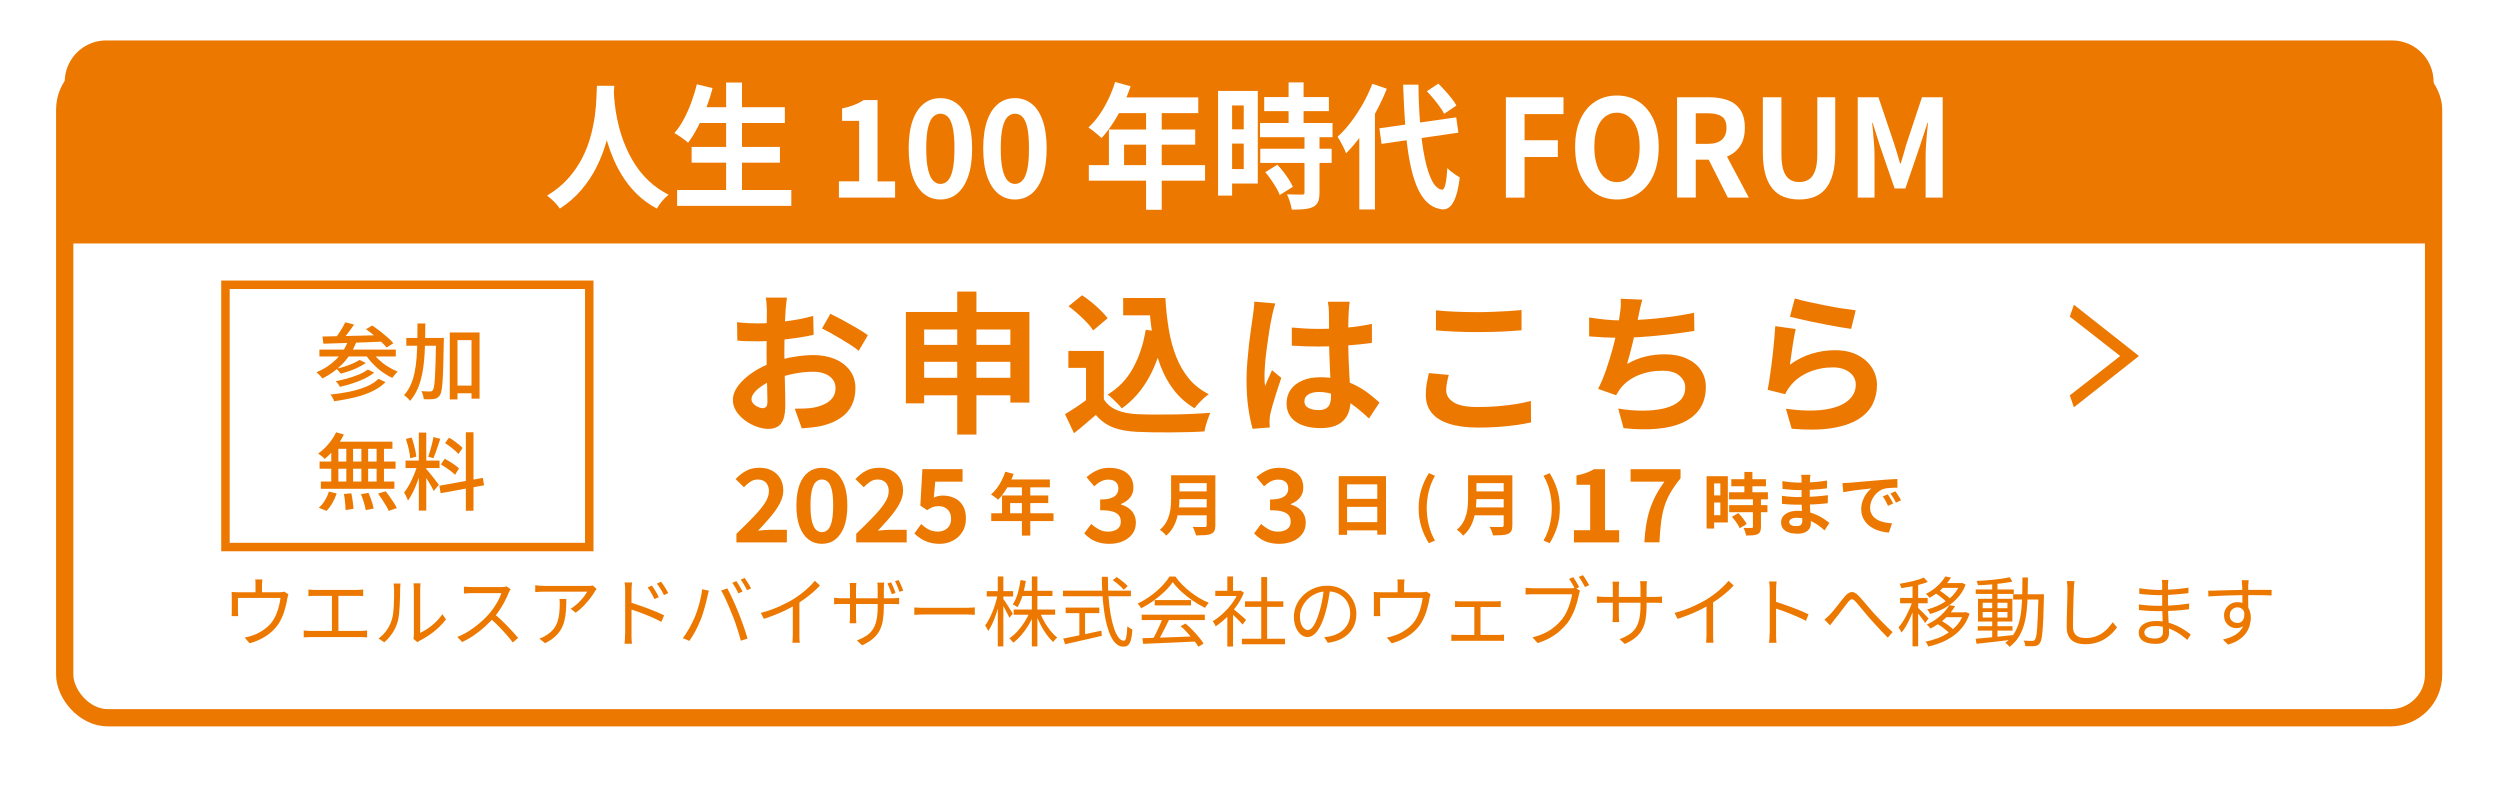 <?xml version="1.0" encoding="UTF-8"?>
<svg id="_レイヤー_2" data-name="レイヤー 2" xmlns="http://www.w3.org/2000/svg" xmlns:xlink="http://www.w3.org/1999/xlink" viewBox="0 0 591 186">
  <defs>
    <style>
      .cls-1 {
        filter: url(#drop-shadow-1);
        stroke: #ec7800;
        stroke-miterlimit: 10;
        stroke-width: 4.08px;
      }

      .cls-1, .cls-2 {
        fill: #fff;
      }

      .cls-3 {
        fill: #ec7800;
      }

      .cls-3, .cls-2 {
        stroke-width: 0px;
      }
    </style>
    <filter id="drop-shadow-1" filterUnits="userSpaceOnUse">
      <feOffset dx="0" dy="6.12"/>
      <feGaussianBlur result="blur" stdDeviation="5.1"/>
      <feFlood flood-color="#000" flood-opacity=".5"/>
      <feComposite in2="blur" operator="in"/>
      <feComposite in="SourceGraphic"/>
    </filter>
  </defs>
  <g id="_前半" data-name="前半">
    <g id="_申込バナー" data-name="申込バナー">
      <g>
        <rect class="cls-1" x="15.3" y="9.56" width="560" height="154" rx="10.2" ry="10.2"/>
        <path class="cls-3" d="M25.1,9.56h540.4c5.41,0,9.8,4.39,9.8,9.8v38.2H15.3V19.36c0-5.41,4.39-9.8,9.8-9.8Z"/>
      </g>
      <g id="_参加無料" data-name="参加無料">
        <g id="_枠" data-name="枠">
          <path class="cls-3" d="M138.3,68.32v60H54.3v-60h84M140.3,66.32H52.3v64h88v-64h0Z"/>
        </g>
        <g>
          <path class="cls-3" d="M82.35,80.43l1.86.46c-.77,2-1.86,3.71-3.25,5.14-1.39,1.43-2.98,2.57-4.75,3.44-.09-.13-.22-.29-.39-.48-.17-.19-.34-.37-.52-.55-.18-.18-.34-.32-.49-.43,1.77-.73,3.31-1.74,4.62-3.02s2.28-2.8,2.92-4.56ZM75.51,82.65h18.06v1.62h-18.06v-1.62ZM76.23,79.55c.91-.01,1.92-.03,3.05-.06,1.13-.03,2.33-.05,3.6-.08,1.27-.03,2.58-.06,3.91-.1,1.33-.04,2.65-.08,3.96-.12l-.06,1.56c-1.71.07-3.42.13-5.14.2-1.72.07-3.36.12-4.92.17-1.56.05-2.95.09-4.18.13l-.22-1.7ZM89.47,89.55l1.66.78c-.84.85-1.88,1.58-3.13,2.17-1.25.59-2.63,1.08-4.16,1.45-1.53.37-3.14.67-4.85.9-.08-.25-.2-.53-.36-.82-.16-.29-.33-.55-.52-.76,1.6-.16,3.13-.39,4.59-.7,1.46-.31,2.77-.71,3.94-1.2,1.17-.49,2.11-1.1,2.83-1.82ZM81.63,76.19l2.08.54c-.47.68-.96,1.37-1.49,2.06-.53.69-1.01,1.29-1.45,1.78l-1.56-.54c.29-.36.59-.76.89-1.21.3-.45.58-.9.85-1.36.27-.46.49-.88.68-1.27ZM86.95,87.35l1.5.74c-.64.52-1.4.99-2.29,1.42-.89.43-1.83.8-2.82,1.12-.99.32-1.98.59-2.97.82-.11-.2-.25-.43-.44-.69s-.38-.48-.58-.65c.92-.17,1.86-.39,2.82-.66.96-.27,1.86-.58,2.7-.93.84-.35,1.53-.74,2.08-1.17ZM84.99,85.09l1.48.72c-.52.36-1.11.7-1.77,1.03-.66.33-1.35.61-2.07.86-.72.25-1.41.46-2.06.63-.12-.17-.28-.37-.49-.59-.21-.22-.4-.4-.59-.55.63-.13,1.28-.31,1.97-.53.69-.22,1.34-.47,1.96-.74.62-.27,1.14-.55,1.57-.83ZM87.87,83.03c.43.67.96,1.31,1.61,1.93.65.62,1.36,1.18,2.15,1.67.79.49,1.58.9,2.38,1.22-.13.12-.28.27-.44.45-.16.18-.31.36-.45.54-.14.18-.26.34-.37.49-.83-.37-1.64-.85-2.45-1.44-.81-.59-1.55-1.25-2.24-1.98-.69-.73-1.28-1.49-1.77-2.28l1.58-.6ZM86.51,77.83l1.48-.88c.59.39,1.2.83,1.83,1.32.63.49,1.23.99,1.8,1.48.57.49,1.02.96,1.37,1.4l-1.6,1c-.33-.41-.77-.88-1.31-1.39-.54-.51-1.12-1.03-1.74-1.54-.62-.51-1.23-.98-1.83-1.39Z"/>
          <path class="cls-3" d="M98.69,76.47h1.86c-.01,1.89-.05,3.73-.1,5.51-.05,1.78-.19,3.46-.41,5.03-.22,1.57-.58,3.01-1.07,4.32-.49,1.31-1.17,2.45-2.04,3.44-.11-.16-.24-.32-.4-.49-.16-.17-.33-.33-.51-.49-.18-.16-.35-.29-.51-.38.64-.69,1.16-1.5,1.57-2.41.41-.91.72-1.91.94-3,.22-1.09.38-2.25.47-3.49.09-1.24.15-2.54.17-3.89.02-1.35.03-2.74.03-4.15ZM96.05,79.89h7.52v1.84h-7.52v-1.84ZM103.09,79.89h1.84v.56c0,.15,0,.27-.02.36-.04,2.19-.08,4.03-.12,5.54-.04,1.51-.09,2.74-.16,3.71-.07.97-.15,1.71-.25,2.24-.1.53-.23.9-.39,1.13-.2.29-.41.5-.63.63-.22.13-.49.22-.81.27-.28.04-.63.06-1.06.07-.43,0-.87,0-1.32-.03-.01-.28-.07-.6-.17-.96-.1-.36-.23-.67-.39-.94.44.03.85.05,1.22.06.37.01.65.02.84.02.15,0,.27-.02.38-.07.11-.05.2-.14.28-.27.12-.16.22-.48.29-.95.07-.47.14-1.17.2-2.09.06-.92.11-2.1.15-3.55.04-1.45.08-3.22.12-5.31v-.42ZM106.33,78.59h7.04v15.66h-1.9v-13.84h-3.32v14h-1.82v-15.82ZM107.19,91.15h5.3v1.82h-5.3v-1.82Z"/>
          <path class="cls-3" d="M79.45,102.19l1.84.54c-.36.73-.78,1.46-1.27,2.17-.49.71-1.01,1.37-1.57,1.98-.56.61-1.12,1.14-1.68,1.61-.11-.12-.26-.26-.45-.42s-.39-.32-.58-.47c-.19-.15-.37-.28-.53-.37.85-.6,1.66-1.35,2.42-2.24.76-.89,1.37-1.83,1.82-2.8ZM77.75,116.21l1.84.44c-.25.76-.59,1.51-1.01,2.26s-.89,1.37-1.41,1.86l-1.8-.74c.51-.43.97-.99,1.4-1.68.43-.69.75-1.41.98-2.14ZM75.55,109.11h17.96v1.7h-17.96v-1.7ZM75.85,113.83h17.38v1.72h-17.38v-1.72ZM78.31,104.99h1.68v9.76h-1.68v-9.76ZM78.99,104.41h13.78v1.68h-14.32l.54-1.68ZM81.29,116.79l1.76-.18c.13.6.25,1.25.34,1.94.09.69.15,1.27.16,1.74l-1.86.28c0-.32-.02-.7-.05-1.13-.03-.43-.08-.88-.13-1.34-.05-.46-.13-.9-.22-1.31ZM81.87,104.99h1.6v9.7h-1.6v-9.7ZM85.33,116.83l1.78-.32c.17.39.34.81.51,1.26.17.45.31.89.44,1.31s.22.8.29,1.13l-1.88.38c-.08-.49-.23-1.09-.44-1.8-.21-.71-.45-1.36-.7-1.96ZM85.43,104.99h1.6v9.76h-1.6v-9.76ZM89.03,104.99h1.74v9.76h-1.74v-9.76ZM89.37,116.69l1.8-.56c.32.4.65.84.99,1.32.34.48.66.95.95,1.41.29.46.53.88.7,1.25l-1.92.66c-.15-.36-.36-.77-.64-1.24-.28-.47-.58-.95-.91-1.45-.33-.5-.65-.96-.97-1.39Z"/>
          <path class="cls-3" d="M98.71,109.81l1.08.52c-.17.67-.38,1.37-.62,2.12-.24.75-.51,1.48-.8,2.21-.29.73-.6,1.41-.93,2.04-.33.63-.66,1.18-.99,1.65-.07-.19-.15-.4-.25-.63-.1-.23-.21-.46-.33-.69-.12-.23-.23-.42-.34-.58.41-.51.83-1.14,1.24-1.9s.79-1.56,1.13-2.39c.34-.83.61-1.62.81-2.35ZM95.87,108.89h8.04v1.76h-8.04v-1.76ZM95.95,103.77l1.34-.34c.2.47.37.97.52,1.52.15.55.27,1.08.38,1.59.11.51.18.98.22,1.41l-1.46.38c-.01-.41-.07-.88-.17-1.41-.1-.53-.22-1.07-.37-1.62-.15-.55-.3-1.06-.46-1.53ZM99.01,102.27h1.76v18.44h-1.76v-18.44ZM100.73,110.85c.12.11.28.29.49.54.21.25.44.53.69.84.25.31.5.62.75.94.25.32.47.61.66.86.19.25.34.44.43.56l-1.22,1.48c-.12-.27-.29-.61-.52-1.02-.23-.41-.48-.84-.75-1.28s-.54-.85-.79-1.24c-.25-.39-.46-.69-.62-.92l.88-.76ZM102.45,103.33l1.64.4c-.17.51-.35,1.04-.54,1.61-.19.57-.37,1.11-.56,1.63-.19.52-.37.97-.54,1.36l-1.22-.36c.15-.41.3-.89.46-1.44.16-.55.31-1.1.45-1.66s.24-1.07.31-1.54ZM103.87,114.83l10.28-1.86.28,1.76-10.26,1.86-.3-1.76ZM104.23,109.79l.9-1.34c.39.2.8.43,1.23.7.43.27.84.54,1.22.81.38.27.69.53.93.77l-.94,1.52c-.23-.25-.53-.52-.9-.81-.37-.29-.77-.58-1.2-.87-.43-.29-.84-.55-1.24-.78ZM105.21,104.75l.94-1.28c.39.21.78.46,1.19.75.41.29.79.58,1.15.87.36.29.65.57.86.82l-.98,1.42c-.21-.25-.49-.53-.84-.84-.35-.31-.72-.61-1.13-.92-.41-.31-.8-.58-1.19-.82ZM110.13,102.19h1.8v18.54h-1.8v-18.54Z"/>
        </g>
      </g>
      <g>
        <g>
          <path class="cls-3" d="M174.09,128.22v-2.04c1.54-1.47,2.88-2.8,4.03-4,1.15-1.19,2.05-2.28,2.69-3.26.64-.98.96-1.9.96-2.75,0-.59-.1-1.1-.31-1.51-.21-.42-.51-.74-.9-.96-.39-.22-.88-.34-1.45-.34-.64,0-1.23.18-1.76.55-.54.37-1.03.79-1.48,1.27l-1.97-1.92c.83-.88,1.68-1.55,2.56-2,.87-.46,1.91-.68,3.11-.68,1.12,0,2.1.22,2.94.67.84.45,1.49,1.08,1.96,1.88.46.81.7,1.76.7,2.84,0,.99-.28,2.01-.83,3.05-.55,1.04-1.28,2.09-2.18,3.16-.9,1.06-1.89,2.16-2.96,3.28.45-.06.94-.12,1.49-.16.54-.04,1.02-.06,1.44-.06h3.89v2.98h-11.9Z"/>
          <path class="cls-3" d="M194.29,128.56c-1.22,0-2.28-.35-3.18-1.04-.9-.7-1.6-1.72-2.1-3.06s-.74-2.99-.74-4.94.25-3.61.74-4.93,1.2-2.32,2.1-2.99c.9-.67,1.96-1.01,3.18-1.01s2.28.34,3.18,1.01c.9.67,1.6,1.67,2.1,2.99.5,1.32.74,2.96.74,4.93s-.25,3.6-.74,4.94c-.5,1.34-1.2,2.36-2.1,3.06s-1.96,1.04-3.18,1.04ZM194.29,125.8c.53,0,.99-.19,1.39-.56.4-.38.71-1.02.94-1.94.22-.92.34-2.18.34-3.78s-.11-2.87-.34-3.77c-.22-.9-.54-1.52-.94-1.87-.4-.35-.86-.53-1.39-.53-.5,0-.95.18-1.36.53-.41.35-.73.98-.97,1.87-.24.9-.36,2.15-.36,3.77s.12,2.86.36,3.78c.24.92.56,1.57.97,1.94.41.38.86.56,1.36.56Z"/>
          <path class="cls-3" d="M202.41,128.22v-2.04c1.54-1.47,2.88-2.8,4.03-4,1.15-1.19,2.05-2.28,2.69-3.26.64-.98.96-1.9.96-2.75,0-.59-.1-1.1-.31-1.51-.21-.42-.51-.74-.9-.96-.39-.22-.88-.34-1.45-.34-.64,0-1.23.18-1.76.55-.54.37-1.03.79-1.48,1.27l-1.97-1.92c.83-.88,1.68-1.55,2.56-2,.87-.46,1.91-.68,3.11-.68,1.12,0,2.1.22,2.94.67.84.45,1.49,1.08,1.96,1.88.46.81.7,1.76.7,2.84,0,.99-.28,2.01-.83,3.05-.55,1.04-1.28,2.09-2.18,3.16-.9,1.06-1.89,2.16-2.96,3.28.45-.06.94-.12,1.49-.16.54-.04,1.02-.06,1.44-.06h3.89v2.98h-11.9Z"/>
          <path class="cls-3" d="M222.18,128.56c-.94,0-1.79-.11-2.52-.34-.74-.22-1.39-.52-1.97-.89-.58-.37-1.09-.77-1.54-1.2l1.63-2.26c.34.34.7.64,1.09.91.39.27.82.49,1.3.65.47.16.98.24,1.52.24.61,0,1.15-.12,1.62-.36.47-.24.84-.58,1.12-1.03.27-.45.41-.99.41-1.63,0-.96-.28-1.7-.83-2.22-.55-.52-1.28-.78-2.17-.78-.51,0-.95.07-1.32.22s-.82.38-1.34.72l-1.61-1.06.48-8.62h9.5v2.95h-6.46l-.34,3.77c.35-.16.7-.28,1.03-.36.34-.08.7-.12,1.1-.12.99,0,1.9.19,2.74.58s1.5.98,1.99,1.78.74,1.82.74,3.05-.29,2.34-.88,3.24c-.58.9-1.34,1.58-2.28,2.05-.94.47-1.95.71-3.04.71Z"/>
          <path class="cls-3" d="M237.66,111.52l1.97.51c-.29.79-.63,1.56-1.02,2.32-.39.76-.81,1.46-1.26,2.1-.45.65-.92,1.21-1.4,1.69-.13-.11-.29-.24-.5-.41-.2-.17-.41-.32-.62-.47s-.39-.27-.55-.37c.49-.42.95-.91,1.38-1.48.43-.57.81-1.19,1.15-1.86.34-.67.62-1.35.85-2.04ZM234.33,121.34h14.72v1.84h-14.72v-1.84ZM236.88,117.13h10.93v1.79h-9.01v3.36h-1.92v-5.15ZM238.01,113.34h10.18v1.86h-11.1l.93-1.86ZM241.58,114.3h1.98v12.32h-1.98v-12.32Z"/>
          <path class="cls-3" d="M262.25,128.56c-.93,0-1.76-.11-2.5-.32-.74-.22-1.39-.51-1.96-.89-.57-.38-1.06-.8-1.48-1.26l1.66-2.23c.54.5,1.14.92,1.79,1.28.65.36,1.37.54,2.17.54.61,0,1.14-.09,1.6-.28.46-.18.81-.45,1.06-.8.25-.35.37-.78.37-1.27,0-.56-.14-1.04-.42-1.45-.28-.41-.77-.72-1.48-.94-.7-.22-1.7-.32-2.98-.32v-2.54c1.09,0,1.94-.11,2.57-.34.62-.22,1.07-.53,1.33-.91.26-.38.4-.82.4-1.32,0-.69-.21-1.22-.62-1.58-.42-.37-1-.55-1.75-.55-.62,0-1.2.14-1.74.42-.54.28-1.07.67-1.6,1.16l-1.82-2.16c.78-.67,1.61-1.21,2.47-1.61.86-.4,1.82-.6,2.86-.6,1.14,0,2.14.18,3.01.54.87.36,1.55.89,2.03,1.58.48.7.72,1.54.72,2.53,0,.93-.26,1.72-.77,2.36-.51.65-1.24,1.16-2.18,1.55v.12c.66.18,1.25.46,1.79.84s.96.86,1.27,1.43c.31.57.47,1.24.47,2,0,1.06-.28,1.96-.85,2.71-.57.75-1.33,1.32-2.28,1.72s-2,.59-3.13.59Z"/>
          <path class="cls-3" d="M276.85,112.35h1.98v5.3c0,.69-.04,1.44-.12,2.24-.08.8-.23,1.61-.44,2.43-.21.82-.53,1.6-.94,2.34-.42.74-.96,1.39-1.65,1.97-.1-.14-.23-.3-.41-.48s-.36-.36-.56-.53c-.2-.17-.37-.3-.52-.38.61-.51,1.09-1.08,1.45-1.7s.62-1.27.8-1.94c.18-.67.29-1.34.34-2.02.05-.67.07-1.32.07-1.94v-5.28ZM278.09,119.95h8.03v1.87h-8.03v-1.87ZM278.17,112.35h7.98v1.87h-7.98v-1.87ZM278.19,116.17h8.05v1.82h-8.05v-1.82ZM285.26,112.35h2.05v11.82c0,.58-.08,1.02-.23,1.33-.15.31-.42.54-.79.7-.38.17-.86.27-1.44.31s-1.28.06-2.11.06c-.04-.19-.11-.41-.19-.66-.09-.25-.18-.49-.29-.74-.11-.25-.21-.45-.32-.62.37.02.75.03,1.14.04.39,0,.74,0,1.04,0h.65c.18,0,.31-.03.38-.1s.11-.19.11-.36v-11.79Z"/>
          <path class="cls-3" d="M302.41,128.56c-.93,0-1.76-.11-2.5-.32-.74-.22-1.39-.51-1.96-.89-.57-.38-1.06-.8-1.48-1.26l1.66-2.23c.54.5,1.14.92,1.79,1.28.65.36,1.37.54,2.17.54.61,0,1.14-.09,1.6-.28.46-.18.81-.45,1.06-.8.25-.35.37-.78.37-1.27,0-.56-.14-1.04-.42-1.45-.28-.41-.77-.72-1.48-.94-.7-.22-1.7-.32-2.98-.32v-2.54c1.09,0,1.94-.11,2.57-.34.62-.22,1.07-.53,1.33-.91.26-.38.4-.82.4-1.32,0-.69-.21-1.22-.62-1.58-.42-.37-1-.55-1.75-.55-.62,0-1.2.14-1.74.42-.54.28-1.07.67-1.6,1.16l-1.82-2.16c.78-.67,1.61-1.21,2.47-1.61.86-.4,1.82-.6,2.86-.6,1.14,0,2.14.18,3.01.54.87.36,1.55.89,2.03,1.58.48.7.72,1.54.72,2.53,0,.93-.26,1.72-.77,2.36-.51.65-1.24,1.16-2.18,1.55v.12c.66.18,1.25.46,1.79.84s.96.86,1.27,1.43c.31.57.47,1.24.47,2,0,1.06-.28,1.96-.85,2.71-.57.75-1.33,1.32-2.28,1.72s-2,.59-3.13.59Z"/>
          <path class="cls-3" d="M316.48,112.56h11.17v13.84h-2.06v-11.9h-7.14v11.94h-1.97v-13.87ZM317.82,117.93h8.61v1.89h-8.61v-1.89ZM317.82,123.44h8.62v1.94h-8.62v-1.94Z"/>
          <path class="cls-3" d="M337.77,128.41c-.76-1.24-1.35-2.53-1.77-3.87-.42-1.34-.63-2.81-.63-4.4s.21-3.07.63-4.42c.42-1.34,1.01-2.63,1.77-3.87l1.46.62c-.67,1.17-1.17,2.42-1.48,3.73-.32,1.31-.47,2.62-.47,3.94s.16,2.62.47,3.94c.31,1.31.81,2.55,1.48,3.71l-1.46.62Z"/>
          <path class="cls-3" d="M347.05,112.35h1.98v5.3c0,.69-.04,1.44-.12,2.24-.08.8-.23,1.61-.44,2.43-.21.82-.53,1.6-.94,2.34-.42.74-.96,1.39-1.65,1.97-.1-.14-.23-.3-.41-.48s-.36-.36-.56-.53c-.2-.17-.37-.3-.52-.38.61-.51,1.09-1.08,1.45-1.7s.62-1.27.8-1.94c.18-.67.29-1.34.34-2.02.05-.67.07-1.32.07-1.94v-5.28ZM348.3,119.95h8.03v1.87h-8.03v-1.87ZM348.38,112.35h7.98v1.87h-7.98v-1.87ZM348.4,116.17h8.05v1.82h-8.05v-1.82ZM355.47,112.35h2.05v11.82c0,.58-.08,1.02-.23,1.33-.15.31-.42.54-.79.7-.38.17-.86.27-1.44.31s-1.28.06-2.11.06c-.04-.19-.11-.41-.19-.66-.09-.25-.18-.49-.29-.74-.11-.25-.21-.45-.32-.62.37.02.75.03,1.14.04.39,0,.74,0,1.04,0h.65c.18,0,.31-.03.38-.1s.11-.19.11-.36v-11.79Z"/>
          <path class="cls-3" d="M366.35,128.41l-1.46-.62c.67-1.16,1.17-2.4,1.48-3.71.32-1.31.47-2.62.47-3.94s-.16-2.62-.47-3.94c-.31-1.31-.81-2.55-1.48-3.73l1.46-.62c.76,1.24,1.35,2.53,1.77,3.87.42,1.34.63,2.82.63,4.42s-.21,3.06-.63,4.4c-.42,1.34-1.01,2.63-1.77,3.87Z"/>
          <path class="cls-3" d="M372.08,128.22v-2.88h3.84v-10.73h-3.24v-2.21c.9-.18,1.67-.38,2.32-.62.65-.24,1.25-.53,1.81-.86h2.62v14.42h3.34v2.88h-10.68Z"/>
          <path class="cls-3" d="M388.73,128.22c.08-1.49.22-2.86.42-4.12.2-1.26.48-2.44.84-3.56.36-1.12.82-2.22,1.38-3.31.56-1.09,1.26-2.21,2.09-3.36h-7.99v-2.95h11.81v2.16c-1.01,1.23-1.82,2.4-2.45,3.5s-1.1,2.23-1.44,3.38c-.34,1.15-.58,2.4-.74,3.73s-.28,2.84-.36,4.52h-3.55Z"/>
          <path class="cls-3" d="M403.44,112.57h1.78v12.37h-1.78v-12.37ZM404.35,112.57h4.11v10.94h-4.11v-1.71h2.34v-7.52h-2.34v-1.71ZM404.45,117.12h3.1v1.68h-3.1v-1.68ZM408.75,116.37h9.18v1.68h-9.18v-1.68ZM408.78,119.41h9.04v1.68h-9.04v-1.68ZM409.28,113.29h8.19v1.66h-8.19v-1.66ZM409.42,122.17l1.52-.88c.26.25.51.52.77.83s.49.62.7.93c.21.31.38.59.5.85l-1.66.98c-.09-.26-.23-.54-.43-.86-.2-.31-.42-.63-.66-.96-.24-.33-.48-.62-.73-.89ZM414.4,117.97h1.89v6.62c0,.46-.06.82-.18,1.08-.12.26-.33.47-.64.62-.31.14-.69.23-1.13.26s-.96.06-1.56.06c-.04-.27-.12-.57-.24-.92-.12-.35-.24-.64-.37-.89.39.01.78.02,1.15.02.37,0,.62,0,.75,0,.12,0,.2-.02.25-.06.05-.04.07-.11.07-.23v-6.58ZM412.37,111.57h1.9v5.89h-1.9v-5.89Z"/>
          <path class="cls-3" d="M427.98,112.24c-.02.16-.04.34-.06.54-.02.2-.03.4-.04.6-.01.21-.02.5-.03.86s-.02.75-.02,1.18v2.4c0,.45.01.95.03,1.5.02.55.05,1.1.09,1.66.04.56.07,1.08.1,1.57s.04.89.04,1.21c0,.45-.12.86-.35,1.22-.23.37-.58.66-1.05.87-.46.21-1.05.32-1.75.32-1.28,0-2.25-.23-2.91-.7-.66-.47-.99-1.13-.99-1.97,0-.54.16-1.02.47-1.43s.77-.73,1.36-.97c.59-.23,1.3-.35,2.12-.35.88,0,1.69.09,2.46.28.76.19,1.46.43,2.09.73.63.3,1.19.61,1.68.94.49.33.91.63,1.25.9l-1.15,1.79c-.38-.36-.81-.72-1.29-1.07-.47-.35-.99-.67-1.55-.96-.56-.29-1.15-.52-1.78-.7-.62-.18-1.28-.26-1.98-.26-.55,0-.98.1-1.29.29-.3.19-.46.43-.46.7,0,.2.06.38.19.53.13.15.31.26.56.34.25.07.55.11.93.11.29,0,.54-.03.74-.1s.37-.18.49-.35c.12-.17.18-.41.18-.72,0-.23,0-.57-.02-1.01-.02-.44-.04-.92-.06-1.45-.02-.53-.04-1.05-.06-1.56-.02-.51-.03-.97-.03-1.36s0-.79,0-1.21c0-.42,0-.84,0-1.26s0-.8,0-1.14c0-.35,0-.63,0-.86,0-.15,0-.33-.02-.55-.02-.22-.04-.4-.07-.55h2.16ZM421.26,117.2c.26.04.56.09.91.13.35.04.71.07,1.08.1.37.02.72.04,1.05.06.33.02.6.02.82.02.99,0,1.89-.02,2.7-.06s1.56-.1,2.26-.16c.7-.06,1.38-.14,2.03-.22l-.02,1.89c-.55.06-1.09.12-1.61.16-.52.04-1.04.08-1.58.11-.54.03-1.12.05-1.74.06-.62.01-1.31.02-2.08.02-.31,0-.69,0-1.15-.02-.46-.02-.93-.04-1.4-.07-.47-.03-.89-.07-1.26-.11l-.02-1.89ZM421.34,113.74c.29.04.61.09.96.13.35.04.71.08,1.08.12s.72.06,1.05.08c.33.02.62.02.86.02,1.09,0,2.17-.03,3.26-.1,1.08-.07,2.21-.2,3.37-.39l-.02,1.84c-.54.07-1.17.14-1.89.21-.71.06-1.47.11-2.28.15-.81.04-1.61.06-2.42.06-.33,0-.74-.01-1.22-.04s-.97-.06-1.45-.11-.9-.09-1.25-.14l-.05-1.82Z"/>
          <path class="cls-3" d="M435.53,114.21c.32-.01.62-.02.91-.04.29-.02.51-.03.66-.04.33-.02.74-.06,1.22-.1.48-.05,1.03-.1,1.63-.15.6-.05,1.25-.11,1.93-.16.68-.05,1.39-.11,2.13-.18.55-.05,1.11-.1,1.66-.14.55-.04,1.07-.07,1.57-.1s.93-.05,1.3-.06l.02,2.05c-.29,0-.62,0-.99.02-.37.01-.74.03-1.11.06-.37.03-.7.08-.98.15-.48.13-.93.34-1.34.65-.42.3-.78.66-1.08,1.07-.3.41-.54.85-.71,1.33-.17.47-.26.95-.26,1.43,0,.52.09.98.28,1.38.19.4.44.74.77,1.02.33.28.71.52,1.14.7.44.19.91.33,1.42.42s1.03.16,1.58.19l-.75,2.19c-.67-.04-1.33-.15-1.96-.32-.63-.17-1.23-.41-1.78-.7-.55-.3-1.04-.66-1.45-1.1-.41-.43-.74-.93-.98-1.49-.24-.56-.36-1.19-.36-1.88,0-.77.12-1.47.37-2.12.25-.65.55-1.21.92-1.7.37-.49.73-.86,1.1-1.13-.3.04-.66.09-1.08.13-.42.04-.88.09-1.36.15-.49.06-.98.12-1.48.18-.5.06-.98.14-1.45.22-.46.08-.88.16-1.26.23l-.21-2.19ZM446.27,116.86c.14.19.29.42.44.68.15.26.31.52.46.78.15.26.28.5.38.71l-1.22.54c-.2-.45-.4-.84-.58-1.18-.19-.34-.41-.69-.66-1.04l1.18-.5ZM448.06,116.13c.14.19.29.41.46.66.17.25.33.51.49.77.16.26.29.49.4.7l-1.2.58c-.21-.43-.42-.81-.62-1.14-.2-.33-.43-.67-.7-1.02l1.17-.54Z"/>
        </g>
        <g>
          <path class="cls-3" d="M186.04,70.3c-.02.19-.06.49-.11.88s-.09.79-.13,1.19-.07.75-.09,1.06c-.05.7-.09,1.46-.13,2.29-.04.83-.07,1.68-.09,2.56-.02.88-.04,1.76-.05,2.65-.01.89-.02,1.75-.02,2.59,0,.98.01,2.07.04,3.26.02,1.19.05,2.36.09,3.53.04,1.16.06,2.23.07,3.19.01.96.02,1.7.02,2.23,0,1.49-.16,2.64-.49,3.46-.32.82-.79,1.39-1.39,1.71-.6.32-1.3.49-2.09.49-.86,0-1.79-.17-2.77-.52-.98-.35-1.9-.83-2.75-1.46-.85-.62-1.55-1.35-2.09-2.18-.54-.83-.81-1.72-.81-2.68,0-1.15.44-2.3,1.31-3.44.88-1.14,2.04-2.19,3.49-3.15,1.45-.96,3.02-1.73,4.7-2.3,1.61-.6,3.26-1.04,4.97-1.31,1.7-.28,3.24-.41,4.61-.41,1.85,0,3.52.31,5,.92s2.68,1.51,3.56,2.68c.89,1.18,1.33,2.59,1.33,4.25,0,1.39-.26,2.68-.79,3.85-.53,1.18-1.37,2.19-2.54,3.04-1.17.85-2.71,1.52-4.63,2-.82.17-1.63.29-2.43.38-.8.08-1.57.15-2.29.2l-1.66-4.64c.82,0,1.6-.02,2.36-.05.76-.04,1.45-.1,2.07-.2.98-.19,1.87-.48,2.66-.86.79-.38,1.42-.89,1.87-1.51.46-.62.68-1.37.68-2.23,0-.82-.22-1.51-.67-2.09-.44-.58-1.06-1.02-1.85-1.33-.79-.31-1.72-.47-2.77-.47-1.51,0-3.04.16-4.59.47-1.55.31-3.03.74-4.45,1.3-1.06.41-2,.88-2.84,1.42-.84.54-1.5,1.1-1.98,1.67-.48.58-.72,1.13-.72,1.66,0,.29.09.56.27.81.18.25.41.47.7.67.29.19.58.34.88.45.3.11.56.16.77.16.34,0,.61-.1.83-.31.22-.2.32-.61.32-1.21,0-.65-.02-1.58-.05-2.79-.04-1.21-.07-2.56-.11-4.05-.04-1.49-.05-2.96-.05-4.43,0-1.01,0-2.03.02-3.06.01-1.03.02-2.02.02-2.95s0-1.76.02-2.48c.01-.72.02-1.28.02-1.69,0-.26-.01-.6-.04-1.01-.02-.41-.05-.82-.09-1.24-.04-.42-.08-.73-.13-.92h4.97ZM174.23,76.17c1.06.12,1.99.2,2.79.23.8.04,1.53.05,2.18.05.94,0,1.97-.04,3.1-.13,1.13-.08,2.28-.2,3.46-.36,1.18-.16,2.32-.34,3.44-.56,1.12-.22,2.13-.46,3.04-.72l.11,4.46c-1.01.24-2.1.45-3.28.63-1.18.18-2.36.34-3.55.49-1.19.14-2.32.25-3.38.32-1.07.07-2,.11-2.79.11-1.2,0-2.18-.01-2.95-.04-.77-.02-1.46-.07-2.09-.14l-.07-4.36ZM196.3,74.19c.91.43,1.94.96,3.08,1.58,1.14.62,2.23,1.24,3.28,1.85s1.88,1.16,2.5,1.64l-2.16,3.67c-.46-.38-1.05-.82-1.78-1.3-.73-.48-1.52-.97-2.38-1.48-.85-.5-1.67-.98-2.47-1.42-.79-.44-1.48-.8-2.05-1.06l1.98-3.49Z"/>
          <path class="cls-3" d="M214.15,73.75h29.2v21.42h-4.5v-17.28h-20.38v17.46h-4.32v-21.6ZM216.96,89.31h24.08v4.14h-24.08v-4.14ZM217,81.53h23.98v4h-23.98v-4ZM226.29,68.93h4.54v33.8h-4.54v-33.8Z"/>
          <path class="cls-3" d="M260.95,94.38c.74,1.18,1.79,2.04,3.13,2.59,1.34.55,2.95.86,4.82.94,1.06.05,2.31.08,3.76.09,1.45.01,2.98,0,4.59-.02,1.61-.02,3.19-.07,4.73-.14,1.55-.07,2.92-.16,4.12-.25-.14.34-.31.77-.5,1.3-.19.53-.37,1.07-.52,1.62-.16.55-.27,1.04-.34,1.48-1.08.07-2.32.13-3.71.16-1.39.04-2.82.06-4.28.07-1.46.01-2.88,0-4.25-.02-1.37-.02-2.59-.06-3.67-.11-2.21-.1-4.09-.44-5.65-1.03-1.56-.59-2.94-1.58-4.14-2.97-.79.67-1.6,1.37-2.43,2.09s-1.73,1.46-2.72,2.23l-2.12-4.5c.84-.5,1.72-1.06,2.63-1.66.91-.6,1.79-1.22,2.63-1.87h3.92ZM260.95,82.97v13.28h-4.21v-9.29h-4.18v-4h8.39ZM252.6,72.39l3.2-2.59c.74.48,1.5,1.04,2.27,1.67.77.64,1.49,1.28,2.16,1.94.67.66,1.21,1.27,1.62,1.82l-3.42,2.88c-.36-.58-.86-1.2-1.49-1.87-.64-.67-1.34-1.35-2.11-2.03-.77-.68-1.51-1.29-2.23-1.82ZM270.85,77.97l4.43.61c-.77,4.06-1.98,7.6-3.64,10.62s-3.8,5.47-6.44,7.34c-.22-.29-.52-.64-.92-1.04-.4-.41-.82-.82-1.26-1.24-.44-.42-.83-.75-1.17-.99,2.52-1.51,4.51-3.58,5.96-6.19,1.45-2.62,2.47-5.65,3.04-9.11ZM265.52,70.44h7.63v4.1h-7.63v-4.1ZM270.96,70.44h4.54c.14,2.57.41,5.02.79,7.34.38,2.33.96,4.48,1.73,6.46.77,1.98,1.78,3.73,3.02,5.24s2.82,2.75,4.72,3.71c-.36.24-.75.55-1.17.94-.42.38-.83.79-1.22,1.21-.4.42-.73.81-.99,1.17-1.92-1.15-3.53-2.56-4.82-4.23-1.3-1.67-2.35-3.55-3.15-5.63-.8-2.09-1.42-4.33-1.84-6.73-.42-2.4-.71-4.91-.88-7.52h-.72v-1.94Z"/>
          <path class="cls-3" d="M301.49,71.74c-.07.24-.17.58-.31,1.01-.13.43-.24.85-.32,1.26-.08.41-.15.72-.2.94-.12.5-.25,1.18-.4,2.03-.14.85-.29,1.81-.45,2.88-.16,1.07-.31,2.16-.45,3.28-.14,1.12-.25,2.17-.32,3.17-.07,1-.11,1.85-.11,2.57,0,.36,0,.75.02,1.17.01.42.05.81.13,1.17.17-.43.34-.85.52-1.26.18-.41.37-.82.56-1.22.19-.41.37-.82.54-1.22l2.2,1.8c-.34.98-.68,2.02-1.03,3.1-.35,1.08-.66,2.1-.94,3.06-.28.96-.49,1.76-.63,2.41-.05.24-.09.53-.13.86-.04.34-.05.61-.05.83,0,.19,0,.43.02.7.01.28.03.53.05.77l-4.07.32c-.38-1.27-.72-2.9-1.01-4.88-.29-1.98-.43-4.19-.43-6.64,0-1.34.06-2.75.18-4.23.12-1.48.26-2.9.41-4.27.16-1.37.32-2.62.49-3.76.17-1.14.3-2.06.4-2.75.07-.5.14-1.07.22-1.71.07-.64.12-1.24.14-1.82l4.97.43ZM319.06,71.34c-.05.34-.09.71-.13,1.12-.04.41-.07.82-.09,1.22-.02.38-.05.9-.07,1.55-.02.65-.04,1.37-.04,2.18v2.54c0,1.63.02,3.16.07,4.59.05,1.43.11,2.75.18,3.96.07,1.21.14,2.32.2,3.33.06,1.01.09,1.94.09,2.81,0,.94-.13,1.8-.38,2.59s-.65,1.49-1.21,2.09-1.28,1.06-2.18,1.39-2,.49-3.29.49c-2.5,0-4.46-.5-5.9-1.51-1.44-1.01-2.16-2.46-2.16-4.36,0-1.22.32-2.3.97-3.22.65-.92,1.57-1.64,2.77-2.16,1.2-.52,2.62-.77,4.25-.77s3.25.18,4.64.54c1.39.36,2.66.84,3.82,1.44,1.15.6,2.18,1.25,3.08,1.96.9.71,1.71,1.39,2.43,2.03l-2.48,3.78c-1.37-1.3-2.7-2.41-4-3.35s-2.59-1.66-3.87-2.16c-1.28-.5-2.61-.76-3.98-.76-1.01,0-1.83.19-2.47.58-.64.38-.95.92-.95,1.62s.32,1.25.97,1.58c.65.34,1.44.5,2.38.5.74,0,1.33-.13,1.76-.38.43-.25.74-.62.92-1.12.18-.49.27-1.09.27-1.78,0-.62-.02-1.44-.07-2.45-.05-1.01-.1-2.14-.16-3.38-.06-1.25-.11-2.55-.16-3.91-.05-1.36-.07-2.68-.07-3.98,0-1.37,0-2.61-.02-3.73-.01-1.12-.02-1.95-.02-2.5,0-.26-.02-.64-.07-1.12-.05-.48-.11-.9-.18-1.26h5.15ZM305.38,77.43c1.03.1,2.07.17,3.11.23,1.04.06,2.11.09,3.19.09,2.21,0,4.4-.1,6.59-.29,2.18-.19,4.2-.49,6.05-.9v4.5c-1.87.26-3.9.47-6.08.63-2.18.16-4.37.23-6.55.23-1.06,0-2.11-.02-3.15-.05-1.04-.04-2.09-.09-3.15-.16v-4.28Z"/>
          <path class="cls-3" d="M342.49,88.62c-.17.62-.31,1.24-.43,1.84-.12.6-.18,1.2-.18,1.8,0,1.15.58,2.1,1.75,2.84,1.16.74,3.04,1.12,5.63,1.12,1.63,0,3.2-.06,4.72-.18,1.51-.12,2.95-.29,4.3-.5,1.36-.22,2.56-.47,3.62-.76l.04,5.08c-1.06.24-2.23.45-3.53.63-1.3.18-2.69.32-4.19.43s-3.09.16-4.77.16c-2.74,0-5.03-.3-6.88-.9-1.85-.6-3.23-1.47-4.14-2.61-.91-1.14-1.37-2.54-1.37-4.19,0-1.06.08-2.02.25-2.88.17-.86.32-1.63.47-2.3l4.72.43ZM339.47,73.36c1.32.14,2.81.25,4.46.32,1.66.07,3.43.11,5.33.11,1.18,0,2.39-.02,3.65-.07,1.26-.05,2.48-.11,3.65-.18,1.18-.07,2.22-.16,3.13-.25v4.79c-.84.07-1.85.14-3.04.22-1.19.07-2.42.13-3.71.16-1.28.04-2.5.05-3.65.05-1.87,0-3.61-.04-5.22-.11-1.61-.07-3.14-.17-4.61-.29v-4.75Z"/>
          <path class="cls-3" d="M375.68,75.05c1.15.19,2.4.35,3.74.49,1.34.13,2.58.2,3.71.2s2.42-.04,3.8-.11c1.38-.07,2.84-.18,4.37-.32,1.54-.14,3.08-.33,4.63-.56,1.55-.23,3.07-.5,4.55-.81l.07,4.28c-1.15.19-2.45.38-3.91.58-1.45.19-2.97.37-4.55.52-1.58.16-3.14.28-4.68.38-1.54.1-2.95.14-4.25.14-1.39,0-2.72-.03-3.98-.09-1.26-.06-2.43-.14-3.51-.23v-4.46ZM388.25,70.84c-.19.62-.35,1.24-.49,1.85-.13.61-.26,1.22-.38,1.82-.12.58-.26,1.24-.41,1.98-.16.74-.32,1.53-.5,2.36-.18.83-.37,1.66-.58,2.5-.2.84-.41,1.66-.63,2.47-.22.8-.42,1.54-.61,2.21,1.46-.82,2.92-1.4,4.36-1.75,1.44-.35,2.96-.52,4.57-.52,1.94,0,3.64.32,5.09.97,1.45.65,2.58,1.55,3.38,2.7.8,1.15,1.21,2.5,1.21,4.03,0,2.02-.46,3.72-1.39,5.11-.92,1.39-2.24,2.48-3.96,3.28s-3.77,1.3-6.16,1.51c-2.39.22-5.04.17-7.94-.14l-1.26-4.64c1.97.34,3.89.5,5.78.5s3.58-.18,5.09-.54c1.51-.36,2.72-.94,3.62-1.75.9-.8,1.35-1.87,1.35-3.19,0-1.08-.46-2.01-1.37-2.79-.91-.78-2.24-1.17-4-1.17-2.09,0-4,.36-5.74,1.08s-3.15,1.76-4.23,3.13c-.17.26-.33.52-.49.76-.16.24-.33.52-.52.83l-4.25-1.51c.67-1.3,1.3-2.77,1.87-4.43s1.09-3.32,1.55-5c.46-1.68.83-3.25,1.12-4.7.29-1.45.49-2.63.61-3.55.12-.77.19-1.42.22-1.96.02-.54.01-1.1-.04-1.67l5.11.22Z"/>
          <path class="cls-3" d="M424.5,77.79c-.12.48-.25,1.1-.38,1.85-.13.76-.26,1.54-.38,2.36-.12.82-.23,1.6-.34,2.34-.11.74-.2,1.37-.27,1.87,1.63-1.18,3.34-2.04,5.13-2.59,1.79-.55,3.62-.83,5.49-.83,2.11,0,3.91.38,5.4,1.15,1.49.77,2.62,1.78,3.4,3.02.78,1.25,1.17,2.6,1.17,4.07,0,1.63-.35,3.14-1.04,4.54-.7,1.39-1.84,2.58-3.42,3.56s-3.66,1.68-6.23,2.09c-2.57.41-5.72.46-9.47.14l-1.37-4.72c3.6.48,6.62.55,9.07.2,2.45-.35,4.3-1.04,5.56-2.09,1.26-1.04,1.89-2.32,1.89-3.83,0-.79-.23-1.49-.68-2.11-.46-.61-1.09-1.09-1.91-1.44-.82-.35-1.74-.52-2.77-.52-2.02,0-3.91.37-5.67,1.1-1.76.73-3.21,1.78-4.34,3.15-.31.38-.57.74-.77,1.06-.21.32-.39.67-.56,1.03l-4.14-1.04c.14-.7.29-1.52.43-2.47.14-.95.29-1.97.43-3.06.14-1.09.28-2.19.4-3.29.12-1.1.23-2.2.32-3.28.1-1.08.17-2.06.22-2.95l4.82.68ZM424.29,70.55c.86.26,1.94.54,3.24.83,1.3.29,2.65.57,4.07.85,1.42.28,2.75.51,4.01.7,1.26.19,2.29.34,3.08.43l-1.08,4.39c-.72-.1-1.59-.23-2.61-.41-1.02-.18-2.1-.38-3.24-.59-1.14-.22-2.26-.44-3.37-.67-1.1-.23-2.11-.45-3.02-.67-.91-.22-1.66-.4-2.23-.54l1.15-4.32Z"/>
        </g>
        <path class="cls-3" d="M505.58,84.1v.12l-15.3,12.06-.99-2.8,11.85-9.26v-.12l-11.85-9.26.99-2.8,15.3,12.06Z"/>
        <g>
          <path class="cls-2" d="M141.1,20.28h4.12c-.04.9-.11,2.05-.21,3.46s-.28,2.97-.55,4.69c-.27,1.72-.67,3.52-1.21,5.39-.54,1.88-1.27,3.75-2.2,5.62-.93,1.87-2.1,3.65-3.52,5.34-1.42,1.7-3.15,3.21-5.18,4.53-.32-.49-.75-1.01-1.3-1.57-.55-.55-1.12-1.06-1.72-1.5,1.99-1.19,3.66-2.56,5.02-4.1,1.35-1.54,2.46-3.15,3.32-4.85.86-1.7,1.51-3.4,1.97-5.12.46-1.72.79-3.34.99-4.88.2-1.54.32-2.91.36-4.13s.08-2.18.12-2.88ZM145.07,21.14c.02.41.06,1.05.12,1.92.06.88.18,1.92.36,3.14.18,1.22.45,2.53.82,3.95.37,1.42.86,2.88,1.48,4.37.62,1.49,1.38,2.95,2.3,4.38.92,1.43,2.03,2.75,3.33,3.97,1.3,1.22,2.83,2.27,4.58,3.17-.58.45-1.11.97-1.6,1.57-.49.6-.88,1.16-1.18,1.7-1.83-.98-3.43-2.15-4.79-3.5-1.36-1.35-2.53-2.83-3.49-4.42-.97-1.59-1.77-3.21-2.4-4.85-.64-1.64-1.15-3.26-1.54-4.85-.39-1.59-.68-3.07-.88-4.43-.2-1.36-.33-2.55-.4-3.55-.07-1-.12-1.73-.16-2.18l3.46-.38Z"/>
          <path class="cls-2" d="M164.75,19.93l3.7.9c-.42,1.64-.94,3.26-1.55,4.86-.62,1.6-1.28,3.09-2,4.46s-1.46,2.58-2.24,3.6c-.24-.23-.55-.5-.94-.78-.39-.29-.79-.57-1.21-.85-.42-.28-.78-.5-1.08-.67.8-.9,1.53-1.96,2.19-3.2.67-1.24,1.26-2.57,1.79-4,.53-1.43.97-2.87,1.33-4.32ZM160.07,44.92h27v3.74h-27v-3.74ZM163.5,34.74h20.88v3.71h-20.88v-3.71ZM164.75,25.34h20.79v3.74h-20.79v-3.74ZM171.65,19.51h3.76v27.23h-3.76v-27.23Z"/>
          <path class="cls-2" d="M198.32,46.71v-3.84h4.78v-14.3h-4.03v-2.94c1.12-.23,2.08-.51,2.88-.83.81-.32,1.56-.7,2.25-1.15h3.25v19.23h4.15v3.84h-13.29Z"/>
          <path class="cls-2" d="M222.31,47.16c-1.51,0-2.83-.46-3.96-1.39-1.12-.93-2-2.29-2.61-4.08-.62-1.79-.93-3.99-.93-6.59s.31-4.82.93-6.58c.62-1.76,1.49-3.09,2.61-3.98,1.12-.9,2.44-1.34,3.96-1.34s2.83.45,3.96,1.34,2,2.22,2.61,3.98.93,3.95.93,6.58-.31,4.8-.93,6.59-1.49,3.15-2.61,4.08-2.44,1.39-3.96,1.39ZM222.31,43.48c.66,0,1.23-.25,1.73-.75.5-.5.89-1.37,1.17-2.59.28-1.23.42-2.91.42-5.04s-.14-3.83-.42-5.02c-.28-1.19-.67-2.03-1.17-2.5-.5-.47-1.08-.7-1.73-.7-.62,0-1.18.24-1.69.7-.51.47-.91,1.3-1.21,2.5-.3,1.19-.45,2.87-.45,5.02s.15,3.81.45,5.04c.3,1.23.7,2.09,1.21,2.59.51.5,1.07.75,1.69.75Z"/>
          <path class="cls-2" d="M239.93,47.16c-1.51,0-2.83-.46-3.96-1.39-1.12-.93-2-2.29-2.61-4.08-.62-1.79-.93-3.99-.93-6.59s.31-4.82.93-6.58c.62-1.76,1.49-3.09,2.61-3.98,1.12-.9,2.44-1.34,3.96-1.34s2.83.45,3.96,1.34,2,2.22,2.61,3.98.93,3.95.93,6.58-.31,4.8-.93,6.59-1.49,3.15-2.61,4.08-2.44,1.39-3.96,1.39ZM239.93,43.48c.66,0,1.23-.25,1.73-.75.5-.5.89-1.37,1.17-2.59.28-1.23.42-2.91.42-5.04s-.14-3.83-.42-5.02c-.28-1.19-.67-2.03-1.17-2.5-.5-.47-1.08-.7-1.73-.7-.62,0-1.18.24-1.69.7-.51.47-.91,1.3-1.21,2.5-.3,1.19-.45,2.87-.45,5.02s.15,3.81.45,5.04c.3,1.23.7,2.09,1.21,2.59.51.5,1.07.75,1.69.75Z"/>
          <path class="cls-2" d="M263.61,19.38l3.67,1.02c-.54,1.58-1.17,3.13-1.9,4.64-.73,1.52-1.51,2.92-2.36,4.21-.85,1.29-1.72,2.42-2.61,3.38-.24-.21-.55-.48-.93-.82-.38-.33-.76-.65-1.15-.94-.39-.3-.73-.54-1.03-.74.92-.83,1.77-1.82,2.57-2.96.8-1.14,1.51-2.38,2.15-3.71.64-1.33,1.17-2.69,1.58-4.08ZM257.4,39.03h27.48v3.68h-27.48v-3.68ZM262.15,30.62h20.4v3.58h-16.82v6.72h-3.58v-10.3ZM264.27,23.03h19v3.71h-20.73l1.73-3.71ZM270.93,24.95h3.7v24.64h-3.7v-24.64Z"/>
          <path class="cls-2" d="M287.95,21.5h3.32v24.74h-3.32v-24.74ZM289.66,21.5h7.68v21.89h-7.68v-3.42h4.36v-15.04h-4.36v-3.42ZM289.84,30.58h5.79v3.36h-5.79v-3.36ZM297.87,29.08h17.14v3.36h-17.14v-3.36ZM297.93,35.16h16.87v3.36h-16.87v-3.36ZM298.86,22.94h15.29v3.33h-15.29v-3.33ZM299.12,40.7l2.84-1.76c.48.49.96,1.05,1.43,1.66.48.62.92,1.24,1.31,1.86.4.62.71,1.18.93,1.7l-3.11,1.95c-.16-.51-.43-1.08-.81-1.71-.38-.63-.79-1.27-1.24-1.92-.45-.65-.9-1.24-1.36-1.78ZM308.41,32.28h3.52v13.25c0,.92-.11,1.64-.33,2.16-.22.52-.62.93-1.2,1.23-.58.28-1.28.45-2.11.53-.83.07-1.8.11-2.91.11-.08-.53-.23-1.15-.45-1.84-.22-.69-.45-1.29-.69-1.78.74.02,1.45.04,2.15.05.7.01,1.17.02,1.4.02.22,0,.37-.04.46-.11.09-.07.13-.23.13-.46v-13.15ZM304.62,19.48h3.55v11.78h-3.55v-11.78Z"/>
          <path class="cls-2" d="M324.42,19.8l3.43,1.18c-.76,1.9-1.65,3.79-2.67,5.66-1.03,1.88-2.13,3.64-3.32,5.28-1.19,1.64-2.4,3.08-3.66,4.32-.1-.32-.27-.72-.51-1.22-.24-.49-.49-.98-.76-1.47-.27-.49-.51-.9-.73-1.22,1.09-.98,2.15-2.14,3.17-3.49s1.96-2.79,2.84-4.34c.88-1.55,1.61-3.12,2.21-4.72ZM321.34,28.98l3.64-3.94.06.06v24.42h-3.7v-20.54ZM326.09,30.33l18.16-2.59.51,3.62-18.16,2.66-.51-3.68ZM331.68,20.02h3.64c.04,3.41.18,6.6.43,9.55.25,2.96.6,5.55,1.06,7.79s1.03,4.02,1.7,5.33c.68,1.31,1.46,2.03,2.36,2.16.34.02.61-.38.81-1.22.2-.83.36-2.13.48-3.9.22.26.52.53.9.83.38.3.76.57,1.13.82.38.25.68.43.9.56-.26,2.07-.6,3.66-1.03,4.77s-.9,1.86-1.42,2.26c-.52.39-1.06.57-1.61.53-1.41-.15-2.63-.7-3.64-1.66-1.02-.96-1.87-2.29-2.55-4-.69-1.71-1.24-3.74-1.67-6.11-.43-2.37-.75-5.04-.97-8.02-.22-2.98-.39-6.2-.51-9.68ZM337.32,21.56l2.69-1.79c.52.49,1.06,1.05,1.61,1.66.56.62,1.08,1.23,1.55,1.84.48.61.86,1.17,1.13,1.68l-2.9,1.95c-.24-.49-.59-1.05-1.05-1.68-.46-.63-.95-1.26-1.48-1.9-.53-.64-1.05-1.23-1.57-1.76Z"/>
          <path class="cls-2" d="M355.99,46.71v-23.71h13.62v3.97h-9.2v6.18h7.86v3.97h-7.86v9.6h-4.42Z"/>
          <path class="cls-2" d="M382.24,47.16c-1.95,0-3.67-.5-5.15-1.49s-2.64-2.42-3.48-4.27-1.25-4.07-1.25-6.66.42-4.75,1.25-6.56c.84-1.81,2-3.2,3.48-4.16s3.2-1.44,5.15-1.44,3.69.49,5.17,1.46c1.47.97,2.63,2.36,3.46,4.16.84,1.8,1.25,3.98,1.25,6.54s-.42,4.8-1.25,6.66c-.84,1.86-1.99,3.28-3.46,4.27-1.47.99-3.2,1.49-5.17,1.49ZM382.24,43.06c1.09,0,2.05-.34,2.85-1.02.81-.68,1.43-1.65,1.87-2.9.44-1.25.66-2.71.66-4.4s-.22-3.13-.66-4.34c-.44-1.21-1.06-2.13-1.87-2.78-.81-.65-1.76-.98-2.85-.98s-2.05.33-2.85.98c-.81.65-1.42,1.58-1.85,2.78-.43,1.21-.64,2.65-.64,4.34s.21,3.15.64,4.4c.43,1.25,1.04,2.21,1.85,2.9.81.68,1.76,1.02,2.85,1.02Z"/>
          <path class="cls-2" d="M396.46,46.71v-23.71h7.68c1.57,0,2.99.22,4.24.66,1.25.44,2.25,1.18,2.99,2.24.74,1.06,1.11,2.49,1.11,4.3s-.37,3.18-1.11,4.3c-.74,1.12-1.73,1.94-2.99,2.46-1.25.52-2.67.78-4.24.78h-3.26v8.96h-4.42ZM400.88,34.01h2.87c1.43,0,2.52-.32,3.27-.96.75-.64,1.12-1.59,1.12-2.85s-.37-2.17-1.12-2.67c-.75-.5-1.84-.75-3.27-.75h-2.87v7.23ZM408.46,46.71l-5.14-10.18,3.11-2.94,6.99,13.12h-4.96Z"/>
          <path class="cls-2" d="M425.34,47.16c-1.37,0-2.59-.21-3.64-.62s-1.96-1.07-2.7-1.97c-.75-.9-1.31-2.05-1.69-3.46-.38-1.41-.57-3.09-.57-5.06v-13.06h4.39v13.47c0,1.64.17,2.94.51,3.9.34.96.82,1.65,1.45,2.06.63.42,1.38.62,2.25.62s1.63-.21,2.27-.62c.64-.42,1.13-1.1,1.48-2.06.35-.96.52-2.26.52-3.9v-13.47h4.24v13.06c0,1.96-.19,3.65-.57,5.06-.38,1.41-.94,2.56-1.67,3.46-.74.9-1.63,1.55-2.69,1.97s-2.25.62-3.58.62Z"/>
          <path class="cls-2" d="M439.17,46.71v-23.71h4.9l3.76,11.14c.24.7.47,1.45.69,2.22.22.78.44,1.54.66,2.29h.15c.24-.75.47-1.51.69-2.29.22-.78.43-1.52.63-2.22l3.7-11.14h4.9v23.71h-4.03v-9.89c0-.77.03-1.61.09-2.53.06-.92.13-1.84.22-2.77.09-.93.17-1.75.25-2.48h-.12l-1.82,5.57-3.41,9.95h-2.54l-3.43-9.95-1.76-5.57h-.12c.08.73.16,1.55.24,2.48s.15,1.85.22,2.77c.07.92.1,1.76.1,2.53v9.89h-3.97Z"/>
        </g>
      </g>
      <g>
        <path class="cls-3" d="M68.18,140.47c-.05.13-.1.3-.14.51s-.09.4-.13.57c-.05.36-.12.76-.23,1.21-.1.44-.23.91-.37,1.4-.14.49-.31.97-.5,1.44-.19.47-.41.93-.67,1.38-.44.78-1.01,1.5-1.71,2.16-.7.66-1.5,1.24-2.4,1.73-.91.49-1.91.89-3.02,1.21l-1.17-1.35c.3-.05.61-.12.94-.21.33-.09.64-.19.93-.3.6-.19,1.21-.46,1.82-.82.61-.35,1.19-.77,1.72-1.24.53-.47.98-.99,1.34-1.56.32-.52.6-1.08.84-1.69.23-.61.42-1.23.57-1.85.14-.62.25-1.19.31-1.71h-10.06v3.22c0,.17,0,.35.02.56.01.2.03.38.05.52h-1.57c.02-.17.04-.36.04-.58,0-.22,0-.41,0-.58v-3.17c0-.19,0-.42,0-.68,0-.26-.02-.5-.04-.7.26.02.53.04.8.05.27.01.56.02.87.02h9.54c.34,0,.6-.01.78-.04.19-.03.34-.06.46-.1l.97.61ZM62.04,136.98c-.04.28-.06.52-.08.74-.02.22-.03.42-.03.61v2.41h-1.53v-2.41c0-.19,0-.4,0-.61,0-.22-.03-.46-.08-.74h1.73Z"/>
        <path class="cls-3" d="M71.81,149.04c.26.04.53.06.8.08s.53.03.78.03h11.9c.28,0,.54-.01.78-.04.25-.02.48-.05.71-.07v1.64c-.24-.02-.5-.04-.79-.05-.29-.01-.52-.02-.7-.02h-11.9c-.24,0-.5,0-.77.02-.27.01-.54.03-.82.05v-1.64ZM72.91,139.35c.24.04.51.06.8.08.29.02.53.03.71.03h9.9c.28,0,.55-.01.81-.04.26-.02.5-.05.72-.07v1.58c-.23-.02-.48-.04-.75-.05-.27-.01-.53-.02-.78-.02h-9.9c-.17,0-.41,0-.71.02-.31.01-.57.03-.8.05v-1.58ZM78.47,149.92v-9.67h1.53v9.67h-1.53Z"/>
        <path class="cls-3" d="M89.49,150.93c.76-.54,1.4-1.19,1.93-1.96.53-.77.93-1.59,1.21-2.47.13-.41.23-.92.31-1.53.07-.61.13-1.26.16-1.95s.06-1.36.06-2.02c0-.65,0-1.23,0-1.74,0-.26-.01-.5-.04-.71-.02-.21-.05-.41-.09-.6h1.66c-.01.07-.02.18-.04.31-.01.14-.02.29-.04.46-.01.17-.02.34-.02.52,0,.5,0,1.1-.02,1.77-.01.68-.04,1.39-.08,2.12-.04.74-.1,1.44-.16,2.1-.07.66-.17,1.21-.3,1.66-.26.96-.68,1.87-1.23,2.72-.56.85-1.21,1.6-1.97,2.23l-1.35-.92ZM97.73,151.02c.04-.14.06-.3.08-.48.02-.17.03-.35.03-.53v-10.78c0-.35-.01-.64-.04-.87s-.04-.39-.05-.46h1.66c0,.07-.01.23-.04.47-.02.24-.04.53-.04.86v10.39c.56-.26,1.16-.61,1.8-1.04.64-.43,1.26-.94,1.86-1.51.61-.58,1.14-1.2,1.59-1.87l.85,1.22c-.52.7-1.12,1.36-1.81,2-.69.64-1.41,1.21-2.15,1.71-.74.5-1.47.93-2.18,1.28-.14.08-.27.16-.37.23-.1.07-.18.13-.24.18l-.95-.79Z"/>
        <path class="cls-3" d="M120.7,139.35c-.06.07-.13.19-.23.35-.09.16-.17.31-.22.44-.23.59-.53,1.24-.9,1.95s-.79,1.42-1.24,2.11c-.46.7-.94,1.33-1.44,1.89-.66.74-1.39,1.47-2.18,2.17s-1.63,1.36-2.5,1.96c-.88.61-1.79,1.12-2.74,1.56l-1.15-1.21c.97-.38,1.91-.86,2.8-1.43.89-.57,1.73-1.19,2.52-1.87.79-.68,1.48-1.36,2.1-2.04.41-.47.81-.99,1.22-1.58.4-.58.76-1.18,1.08-1.78.32-.61.55-1.15.69-1.65h-7.02c-.2,0-.44,0-.69.02-.26.01-.49.02-.7.04-.21.01-.35.02-.42.04v-1.64c.08.01.24.03.46.04.22.02.46.03.71.04.25.01.47.02.65.02h6.95c.3,0,.57-.01.8-.04.23-.02.42-.06.55-.11l.92.7ZM116.9,145.15c.49.41,1,.86,1.52,1.35.52.49,1.04,1,1.54,1.52s.97,1.02,1.4,1.49.8.9,1.12,1.29l-1.26,1.08c-.42-.58-.92-1.2-1.51-1.86-.59-.67-1.21-1.33-1.86-2-.65-.67-1.31-1.28-1.97-1.85l1.03-1.03Z"/>
        <path class="cls-3" d="M141.06,139.23c-.07.08-.15.19-.24.31-.09.12-.17.23-.24.34-.23.41-.57.91-1.02,1.5-.45.59-.97,1.2-1.56,1.82-.59.62-1.22,1.17-1.91,1.65l-1.19-.95c.42-.24.83-.53,1.23-.87.4-.34.78-.7,1.13-1.08.35-.38.67-.75.94-1.12.27-.37.48-.69.64-.96h-10.26c-.34,0-.67,0-1.01.03-.34.02-.68.05-1.04.08v-1.64c.31.05.65.09,1.01.12.36.03.71.05,1.04.05h10.33c.12,0,.26,0,.42,0,.16,0,.32-.02.48-.04.16-.02.28-.04.36-.05l.88.85ZM133.88,141.6c0,.97-.03,1.88-.09,2.74-.06.85-.18,1.65-.36,2.39-.18.74-.45,1.43-.82,2.06-.37.63-.85,1.22-1.47,1.76-.61.55-1.37,1.05-2.29,1.5l-1.33-1.08c.25-.08.52-.19.81-.33.29-.14.56-.3.81-.48.71-.42,1.27-.89,1.69-1.42.42-.53.73-1.1.94-1.72.21-.62.35-1.27.43-1.96.08-.69.12-1.41.12-2.15,0-.23,0-.44,0-.65,0-.2-.03-.43-.06-.67h1.62Z"/>
        <path class="cls-3" d="M147.79,150.04v-10.48c0-.25,0-.56-.03-.92-.02-.36-.06-.68-.12-.95h1.78c-.04.28-.07.59-.09.95-.02.35-.04.66-.04.93v10.48c0,.18,0,.4,0,.67,0,.26.02.53.04.78.02.26.04.48.05.67h-1.73c.04-.29.06-.63.08-1.03s.03-.76.03-1.1ZM148.98,142.41c.59.18,1.24.39,1.96.64.72.25,1.45.51,2.19.78.74.28,1.44.56,2.11.84.67.28,1.25.55,1.75.8l-.63,1.53c-.52-.28-1.1-.56-1.74-.85-.64-.29-1.3-.57-1.99-.85-.68-.28-1.34-.52-1.97-.74-.63-.22-1.19-.4-1.68-.56v-1.6ZM154.11,138.43c.16.22.34.48.54.8.2.32.4.65.6.98.2.34.36.65.49.94l-1.03.47c-.14-.31-.3-.63-.48-.95-.17-.32-.35-.63-.54-.94-.19-.31-.38-.59-.58-.85l.99-.45ZM156.29,137.53c.16.2.34.46.55.77.21.31.42.64.62.97s.38.64.52.92l-1.01.5c-.16-.31-.32-.62-.5-.94s-.37-.62-.57-.92c-.2-.3-.4-.58-.6-.85l.99-.47Z"/>
        <path class="cls-3" d="M164.22,145.98c.19-.47.38-.98.57-1.53.19-.55.36-1.12.52-1.72.16-.59.3-1.18.42-1.76.12-.58.2-1.14.25-1.67l1.6.34c-.02.13-.06.27-.11.42-.05.15-.09.3-.13.46-.04.16-.07.3-.09.43-.06.28-.14.64-.25,1.08s-.23.93-.38,1.46-.3,1.06-.47,1.59c-.17.53-.35,1.03-.54,1.48-.22.55-.47,1.12-.75,1.7-.28.58-.58,1.15-.91,1.7-.32.55-.65,1.07-.99,1.55l-1.53-.65c.56-.76,1.09-1.58,1.58-2.46s.88-1.69,1.2-2.44ZM173.08,145.29c-.18-.47-.38-.96-.59-1.48-.22-.52-.44-1.03-.68-1.56-.24-.52-.47-1.01-.69-1.48-.22-.46-.44-.85-.64-1.18l1.46-.49c.18.31.38.7.6,1.15s.45.94.69,1.46c.24.52.47,1.04.7,1.57.23.53.44,1.03.63,1.51.18.44.37.94.58,1.48.2.55.4,1.1.6,1.66.2.56.38,1.1.55,1.62s.31.99.43,1.4l-1.6.52c-.14-.61-.33-1.27-.55-1.99-.22-.71-.46-1.43-.71-2.16-.25-.73-.51-1.41-.77-2.04ZM174.07,137.37c.16.2.32.45.5.75.18.29.36.59.53.89.17.3.32.58.44.83l-.97.43c-.18-.37-.41-.79-.68-1.27-.28-.47-.53-.88-.77-1.23l.95-.4ZM176.05,136.65c.17.22.34.47.53.77s.37.6.55.89c.18.29.32.56.43.78l-.97.43c-.19-.4-.42-.83-.69-1.29s-.54-.86-.8-1.2l.95-.4Z"/>
        <path class="cls-3" d="M179.85,144.9c1.56-.42,3.01-.93,4.36-1.53,1.34-.6,2.51-1.21,3.51-1.84.62-.4,1.23-.83,1.83-1.29.59-.46,1.15-.95,1.68-1.45.53-.5,1-1,1.4-1.49l1.21,1.12c-.5.54-1.05,1.07-1.64,1.58-.59.52-1.21,1.01-1.86,1.48-.65.47-1.34.93-2.04,1.38-.66.4-1.4.8-2.23,1.22-.83.42-1.71.82-2.65,1.19-.94.37-1.88.71-2.84,1.03l-.72-1.4ZM187.43,142.29l1.55-.47v8.21c0,.23,0,.47,0,.72,0,.25.02.49.04.7.02.22.04.38.06.5h-1.76c.01-.12.03-.29.04-.5.02-.22.03-.45.04-.7.01-.25.02-.49.02-.72v-7.74Z"/>
        <path class="cls-3" d="M197.18,141.31s.17.03.36.04c.19.02.42.04.67.05.26.02.51.03.77.03h11.92c.41,0,.76-.01,1.04-.04.29-.02.49-.05.61-.07v1.53c-.1-.01-.29-.02-.59-.04-.3-.01-.65-.02-1.04-.02h-11.93c-.26,0-.52,0-.77,0-.25,0-.46.02-.65.03-.19.01-.31.02-.39.04v-1.57ZM202.44,137.82c0,.08-.01.24-.04.48-.02.23-.04.51-.04.82v6.61c0,.22,0,.44.02.67.01.23.02.44.03.6,0,.17.02.28.03.34h-1.6c.01-.06.02-.17.04-.34.01-.17.02-.37.04-.59.01-.23.02-.46.02-.68v-6.59c0-.2,0-.42-.02-.66-.01-.23-.04-.45-.07-.66h1.6ZM208.94,143.44c0,1.2-.08,2.27-.23,3.19-.16.93-.42,1.75-.8,2.47s-.9,1.35-1.57,1.91c-.67.56-1.52,1.07-2.55,1.54l-1.21-1.15c.82-.31,1.53-.66,2.14-1.05.61-.39,1.12-.87,1.53-1.45.41-.58.71-1.29.92-2.15.2-.86.31-1.92.31-3.18v-4.37c0-.36,0-.67-.03-.94s-.03-.45-.04-.53h1.62c-.01.08-.03.26-.05.53s-.04.58-.04.94v4.25ZM210.65,137.66c.11.22.23.47.36.77.13.3.26.6.39.91.13.31.23.58.3.82l-.88.31c-.08-.26-.19-.55-.31-.85-.12-.3-.24-.6-.36-.9s-.24-.56-.36-.79l.86-.27ZM212.43,137.12c.12.22.25.47.38.77s.26.59.4.89c.13.3.23.58.31.83l-.88.29c-.14-.4-.31-.83-.5-1.3-.19-.47-.38-.87-.56-1.21l.86-.27Z"/>
        <path class="cls-3" d="M216.14,143.6c.18.01.4.03.67.04.26.02.56.03.87.04s.64,0,.96,0h9.86c.46,0,.85-.01,1.17-.04.32-.02.58-.04.77-.05v1.76c-.18-.01-.45-.03-.8-.05-.35-.02-.73-.04-1.12-.04h-9.88c-.49,0-.96,0-1.4.03-.44.02-.81.04-1.1.06v-1.76Z"/>
        <path class="cls-3" d="M235.85,140.56l.81.29c-.14.74-.32,1.5-.54,2.28-.22.77-.46,1.54-.72,2.29-.26.75-.55,1.45-.85,2.1-.31.65-.62,1.2-.95,1.66-.04-.13-.1-.28-.18-.44-.08-.16-.17-.32-.27-.48-.1-.16-.19-.29-.27-.4.31-.4.61-.88.91-1.44s.58-1.18.85-1.84c.27-.66.51-1.33.71-2.03.2-.69.37-1.35.5-1.99ZM233.27,139.75h6.23v1.26h-6.23v-1.26ZM235.88,136.27h1.31v16.54h-1.31v-16.54ZM237.13,141.53c.11.13.27.36.49.68.22.32.45.68.69,1.07s.47.75.68,1.08.36.57.44.71l-.81.97c-.11-.24-.25-.54-.44-.91s-.39-.75-.6-1.16c-.22-.41-.42-.79-.62-1.13-.2-.35-.36-.62-.48-.81l.65-.5ZM243.43,144.66l1.08.34c-.36.94-.8,1.84-1.33,2.72-.53.88-1.1,1.67-1.72,2.39-.62.72-1.26,1.33-1.94,1.82-.07-.11-.16-.23-.27-.36-.11-.13-.22-.26-.33-.38-.11-.12-.22-.22-.32-.31.65-.41,1.28-.94,1.89-1.6.61-.66,1.17-1.39,1.68-2.19.51-.8.93-1.61,1.25-2.44ZM241.25,137.12l1.26.22c-.18,1.19-.44,2.33-.77,3.42-.34,1.09-.74,2.02-1.22,2.79-.08-.06-.19-.13-.32-.23-.13-.09-.27-.18-.4-.26-.14-.08-.27-.14-.39-.18.49-.72.89-1.59,1.18-2.6.29-1.01.52-2.07.67-3.16ZM239.63,144.09h9.81v1.24h-9.81v-1.24ZM241.37,139.66h7.43v1.24h-7.43v-1.24ZM243.93,136.27h1.31v16.54h-1.31v-16.54ZM245.82,144.73c.29.77.65,1.54,1.09,2.3s.92,1.47,1.44,2.11c.52.64,1.05,1.17,1.58,1.59-.1.07-.21.17-.33.29s-.25.25-.36.38c-.11.13-.21.26-.28.38-.54-.49-1.07-1.1-1.58-1.82-.52-.72-.99-1.51-1.43-2.36s-.81-1.7-1.11-2.56l.99-.32Z"/>
        <path class="cls-3" d="M251.29,139.64h16.06v1.31h-16.06v-1.31ZM251.36,150.96c.72-.14,1.57-.31,2.55-.51.98-.2,2.02-.41,3.13-.65,1.11-.23,2.22-.47,3.32-.71l.11,1.22c-1.02.24-2.05.48-3.09.72-1.04.24-2.04.47-3,.68-.96.22-1.82.41-2.59.58l-.43-1.33ZM251.92,143.64h7.96v1.31h-7.96v-1.31ZM255.16,144.34h1.35v6.43h-1.35v-6.43ZM260.47,136.35h1.44c-.01,1.67.04,3.26.15,4.77.11,1.51.28,2.9.5,4.16.22,1.26.49,2.35.81,3.28.32.92.67,1.64,1.06,2.15.39.51.81.76,1.25.76.25,0,.44-.27.56-.81.12-.54.21-1.41.27-2.61.14.14.33.29.56.43s.44.25.63.32c-.07,1.04-.19,1.86-.34,2.45-.16.59-.38,1-.66,1.25-.28.25-.66.37-1.12.37-.6,0-1.14-.2-1.63-.61-.49-.41-.92-.99-1.29-1.74-.37-.75-.7-1.63-.97-2.65-.28-1.01-.5-2.14-.67-3.37-.17-1.23-.31-2.54-.4-3.92-.09-1.38-.14-2.8-.15-4.25ZM263.06,137.16l.92-.76c.3.2.62.44.95.69.34.26.65.52.95.77.29.26.53.49.71.71l-.94.85c-.18-.22-.41-.46-.69-.73-.28-.27-.59-.54-.92-.81-.33-.27-.66-.51-.98-.73Z"/>
        <path class="cls-3" d="M277.23,137.61c-.48.72-1.11,1.46-1.9,2.22s-1.66,1.48-2.61,2.17-1.94,1.28-2.96,1.8c-.06-.12-.13-.25-.23-.38-.09-.13-.19-.26-.29-.4-.1-.13-.2-.25-.3-.34,1.04-.49,2.05-1.09,3.02-1.79.97-.7,1.84-1.45,2.63-2.25.79-.8,1.41-1.58,1.86-2.35h1.4c.48.67,1.03,1.32,1.64,1.94.61.62,1.27,1.2,1.96,1.74.7.54,1.41,1.02,2.13,1.45.73.43,1.45.78,2.17,1.07-.16.17-.31.36-.46.58-.15.22-.29.43-.42.62-.92-.44-1.87-.99-2.83-1.65-.97-.65-1.87-1.36-2.71-2.13-.84-.77-1.54-1.54-2.11-2.3ZM269.9,145.31h14.92v1.28h-14.92v-1.28ZM270.05,150.87c1.06-.04,2.28-.07,3.68-.12,1.4-.04,2.88-.09,4.46-.15s3.14-.13,4.7-.2l-.04,1.24c-1.51.07-3.04.14-4.57.22-1.54.07-2.99.14-4.37.19-1.38.05-2.6.1-3.67.15l-.18-1.33ZM274.84,146.12l1.51.43c-.28.56-.57,1.16-.89,1.79-.32.63-.64,1.24-.95,1.83-.32.59-.63,1.11-.93,1.57l-1.19-.41c.29-.47.58-1.01.89-1.62.31-.61.6-1.23.87-1.86.28-.63.5-1.2.68-1.72ZM272.98,141.85h8.59v1.26h-8.59v-1.26ZM279.1,148.03l1.15-.63c.56.47,1.12.98,1.67,1.55.55.56,1.05,1.12,1.5,1.67.46.55.82,1.06,1.1,1.51l-1.21.76c-.28-.46-.64-.97-1.1-1.54s-.95-1.15-1.48-1.74c-.53-.59-1.08-1.12-1.63-1.58Z"/>
        <path class="cls-3" d="M292.76,139.66h.29l.25-.05.76.5c-.44,1.1-1.03,2.16-1.75,3.16-.72,1-1.51,1.91-2.37,2.73s-1.71,1.51-2.56,2.07c-.05-.13-.11-.28-.2-.43-.08-.16-.17-.31-.26-.45-.09-.14-.17-.26-.24-.34.82-.48,1.62-1.08,2.41-1.81s1.51-1.53,2.17-2.41c.65-.88,1.15-1.78,1.5-2.69v-.27ZM287.29,139.66h5.98v1.24h-5.98v-1.24ZM290.14,136.27h1.35v4h-1.35v-4ZM290.14,145.04l1.35-1.58v9.38h-1.35v-7.79ZM291.36,143.8c.16.11.38.29.68.54.3.25.62.53.97.82s.67.57.95.82.49.44.61.56l-.83,1.1c-.16-.19-.37-.43-.65-.72-.28-.29-.57-.59-.89-.9-.32-.31-.62-.6-.91-.87s-.53-.48-.72-.64l.77-.7ZM293.59,151h10.19v1.31h-10.19v-1.31ZM294.31,142.16h9.07v1.3h-9.07v-1.3ZM298.16,136.42h1.39v15.21h-1.39v-15.21Z"/>
        <path class="cls-3" d="M314.45,139.1c-.12.94-.27,1.91-.46,2.93s-.42,2.01-.71,2.97c-.36,1.24-.76,2.27-1.2,3.1-.44.83-.91,1.45-1.41,1.87s-1.03.63-1.58.63-1.04-.19-1.53-.58c-.49-.38-.89-.94-1.21-1.67-.31-.73-.47-1.58-.47-2.56s.2-1.91.6-2.79c.4-.88.96-1.65,1.67-2.33.71-.68,1.55-1.21,2.51-1.61.96-.4,1.99-.59,3.08-.59s2.01.17,2.85.52c.85.35,1.57.83,2.17,1.43.6.61,1.06,1.31,1.39,2.11.32.8.49,1.65.49,2.57,0,1.26-.27,2.37-.8,3.33-.53.96-1.3,1.74-2.3,2.34s-2.22,1-3.64,1.19l-.85-1.33c.29-.04.56-.07.83-.11.26-.04.5-.08.72-.13.58-.13,1.14-.34,1.68-.62.55-.28,1.04-.64,1.47-1.08.43-.44.78-.96,1.04-1.57.26-.61.39-1.3.39-2.08,0-.73-.12-1.41-.36-2.04s-.59-1.19-1.06-1.67c-.47-.48-1.04-.86-1.71-1.13s-1.44-.41-2.3-.41c-.98,0-1.88.18-2.67.54-.8.36-1.48.83-2.03,1.41-.56.58-.99,1.22-1.29,1.91-.3.69-.45,1.37-.45,2.02,0,.76.1,1.38.3,1.86.2.49.44.84.72,1.07.28.23.56.34.84.34s.58-.14.88-.42c.3-.28.61-.74.92-1.37.31-.63.62-1.45.92-2.46.26-.86.49-1.78.67-2.75.19-.97.32-1.93.41-2.86l1.51.02Z"/>
        <path class="cls-3" d="M338.18,140.47c-.05.13-.1.3-.14.51s-.09.4-.13.57c-.05.36-.12.76-.23,1.21-.1.44-.23.91-.37,1.4-.14.49-.31.97-.5,1.44-.19.47-.41.93-.67,1.38-.44.78-1.01,1.5-1.71,2.16-.7.66-1.5,1.24-2.4,1.73-.91.49-1.91.89-3.02,1.21l-1.17-1.35c.3-.05.61-.12.94-.21.33-.09.64-.19.93-.3.6-.19,1.21-.46,1.82-.82.61-.35,1.19-.77,1.72-1.24.53-.47.98-.99,1.34-1.56.32-.52.6-1.08.84-1.69.23-.61.42-1.23.57-1.85.14-.62.25-1.19.31-1.71h-10.06v3.22c0,.17,0,.35.02.56.01.2.03.38.05.52h-1.57c.02-.17.04-.36.04-.58,0-.22,0-.41,0-.58v-3.17c0-.19,0-.42,0-.68,0-.26-.02-.5-.04-.7.26.02.53.04.8.05.27.01.56.02.87.02h9.54c.34,0,.6-.01.78-.04.19-.03.34-.06.46-.1l.97.61ZM332.04,136.98c-.04.28-.06.52-.08.74-.02.22-.03.42-.03.61v2.41h-1.53v-2.41c0-.19,0-.4,0-.61,0-.22-.03-.46-.08-.74h1.73Z"/>
        <path class="cls-3" d="M343.09,150.01c.22.02.43.05.66.06.22.02.44.03.64.03h9.95c.22,0,.43,0,.63-.03.2-.02.4-.04.58-.06v1.51c-.18-.02-.39-.04-.63-.04-.24,0-.43,0-.58,0h-9.95c-.19,0-.4,0-.62,0-.22,0-.45.02-.67.04v-1.51ZM343.97,142.09c.19.02.41.04.66.05.25.01.44.02.58.02h8.28c.23,0,.45,0,.67-.02.22-.01.42-.03.61-.05v1.44c-.19-.02-.4-.04-.63-.04h-9.51c-.25,0-.47.01-.66.04v-1.44ZM348.53,150.85v-7.96h1.46v7.96h-1.46Z"/>
        <path class="cls-3" d="M373.53,139.68c-.06.12-.11.25-.15.4-.04.15-.08.31-.12.5-.1.47-.22.99-.38,1.57-.16.58-.35,1.17-.57,1.77-.22.61-.48,1.19-.77,1.75-.29.56-.61,1.08-.96,1.55-.55.7-1.17,1.34-1.84,1.94-.68.6-1.45,1.14-2.3,1.62s-1.84.89-2.94,1.24l-1.22-1.35c1.16-.29,2.17-.65,3.03-1.08.86-.43,1.61-.92,2.26-1.47.65-.55,1.22-1.14,1.73-1.77.43-.55.81-1.17,1.12-1.86s.58-1.39.79-2.09c.21-.7.36-1.34.44-1.92h-9.22c-.35,0-.68,0-.98.02-.31.01-.57.02-.8.04v-1.6c.17.02.35.04.55.06.2.02.41.03.63.04.22.01.43.02.62.02h9.02c.14,0,.3,0,.47-.02.17-.01.34-.04.5-.07l1.1.7ZM371.91,136.44c.14.2.31.45.49.74.18.29.35.57.52.85.17.28.31.54.41.78l-.99.43c-.12-.24-.26-.5-.42-.79-.16-.29-.33-.57-.5-.85s-.34-.53-.49-.75l.99-.41ZM374.21,135.97c.16.2.32.45.5.73.18.28.36.57.53.86.17.29.32.56.44.78l-.99.43c-.2-.37-.44-.79-.7-1.24-.26-.46-.52-.84-.77-1.15l.99-.41Z"/>
        <path class="cls-3" d="M377.51,140.99c.06.01.18.03.37.04.19.02.41.04.67.05.26.02.52.03.76.03h11.93c.4,0,.74-.01,1.03-.04.29-.02.5-.04.63-.05v1.53c-.11-.01-.31-.02-.61-.04-.3-.01-.65-.02-1.04-.02h-11.93c-.25,0-.5,0-.76,0s-.47.02-.66.03c-.19.01-.31.02-.39.02v-1.57ZM382.78,137.5c-.01.08-.03.25-.05.49-.02.24-.04.52-.04.83v6.59c0,.22,0,.44.02.68.01.23.02.44.04.61.01.17.02.29.02.35h-1.58c0-.06,0-.17.02-.34.01-.17.02-.37.04-.6.01-.23.02-.47.02-.69v-6.59c0-.2,0-.42-.02-.66-.01-.23-.03-.45-.05-.66h1.6ZM389.26,143.13c0,1.2-.08,2.26-.23,3.19-.15.92-.42,1.75-.8,2.47-.38.72-.91,1.36-1.58,1.92s-1.52,1.06-2.55,1.52l-1.21-1.13c.83-.32,1.55-.68,2.16-1.06.61-.38,1.12-.86,1.53-1.44.41-.58.71-1.3.92-2.16.2-.86.31-1.93.31-3.19v-4.37c0-.36-.01-.68-.04-.95s-.04-.45-.05-.53h1.62c-.01.08-.03.26-.05.53-.02.27-.04.58-.04.95v4.27Z"/>
        <path class="cls-3" d="M395.85,144.9c1.56-.42,3.01-.93,4.36-1.53,1.34-.6,2.51-1.21,3.51-1.84.62-.4,1.23-.83,1.83-1.29.59-.46,1.15-.95,1.68-1.45.53-.5,1-1,1.4-1.49l1.21,1.12c-.5.54-1.05,1.07-1.64,1.58-.59.52-1.21,1.01-1.86,1.48-.65.47-1.34.93-2.04,1.38-.66.4-1.4.8-2.23,1.22-.83.42-1.71.82-2.65,1.19-.94.37-1.88.71-2.84,1.03l-.72-1.4ZM403.43,142.29l1.55-.47v8.21c0,.23,0,.47,0,.72,0,.25.02.49.04.7.02.22.04.38.06.5h-1.76c.01-.12.03-.29.04-.5.02-.22.03-.45.04-.7.01-.25.02-.49.02-.72v-7.74Z"/>
        <path class="cls-3" d="M418.37,149.81v-10.48c0-.25-.01-.56-.04-.92s-.06-.68-.11-.95h1.76c-.02.26-.05.58-.08.94-.03.36-.04.67-.04.94v3.77c0,.74,0,1.47,0,2.2s0,1.4,0,2.03v2.48c0,.19,0,.41,0,.67s.02.51.04.77c.02.26.04.49.05.69h-1.75c.05-.29.08-.63.1-1.03s.03-.76.03-1.1ZM419.55,142.18c.59.18,1.24.39,1.95.64.71.25,1.44.51,2.19.78.74.28,1.45.56,2.11.84.67.28,1.25.55,1.74.8l-.61,1.53c-.52-.29-1.1-.57-1.75-.85-.65-.28-1.31-.56-1.99-.84-.68-.28-1.33-.52-1.96-.75s-1.19-.41-1.68-.55v-1.6Z"/>
        <path class="cls-3" d="M431.31,146.46c.23-.18.44-.36.64-.55.2-.19.42-.4.66-.64.24-.25.51-.55.8-.91s.6-.73.92-1.13c.32-.4.63-.8.94-1.2s.6-.75.86-1.06c.53-.61,1.04-.95,1.54-1.01.5-.06,1.04.21,1.63.81.37.37.76.8,1.17,1.29.41.49.83.98,1.25,1.47.43.49.83.95,1.2,1.37.28.3.59.64.94,1.01.35.37.72.76,1.12,1.16.4.4.8.81,1.21,1.22.41.41.83.79,1.23,1.13l-1.15,1.31c-.44-.43-.92-.91-1.41-1.43-.5-.52-.99-1.05-1.47-1.59s-.93-1.04-1.35-1.49c-.38-.44-.78-.92-1.2-1.41-.41-.5-.81-.97-1.19-1.43s-.71-.84-.98-1.15c-.26-.28-.49-.45-.67-.52-.18-.07-.35-.06-.51.04-.16.1-.35.28-.57.53-.2.26-.44.58-.72.94s-.56.73-.86,1.12c-.3.38-.59.76-.87,1.13-.28.37-.54.7-.77.97-.18.24-.37.48-.57.73-.2.25-.36.46-.5.66l-1.33-1.35Z"/>
        <path class="cls-3" d="M452.19,141.84l.85.36c-.18.64-.4,1.29-.67,1.97-.26.68-.55,1.35-.85,2.02-.31.67-.63,1.29-.97,1.87-.34.58-.69,1.08-1.04,1.48-.07-.18-.18-.39-.31-.63-.14-.24-.27-.44-.39-.61.34-.36.67-.79.99-1.3.32-.5.64-1.05.94-1.64s.58-1.19.84-1.79.46-1.19.61-1.74ZM454.8,136.53l.94,1.04c-.55.22-1.18.42-1.89.61s-1.44.36-2.19.5c-.75.14-1.48.25-2.19.35-.02-.14-.08-.31-.16-.51-.08-.2-.16-.37-.23-.51.67-.12,1.36-.25,2.08-.4.71-.14,1.39-.31,2.02-.5.64-.19,1.18-.38,1.62-.58ZM449.18,141.35h6.52v1.26h-6.52v-1.26ZM452.12,137.77h1.33v15.03h-1.33v-15.03ZM453.38,143.65c.12.11.3.28.53.51s.49.49.77.76c.28.27.52.53.75.77.22.24.38.41.48.52l-.81,1.06c-.11-.18-.26-.41-.46-.68-.2-.28-.42-.57-.66-.88-.24-.31-.47-.6-.68-.86-.22-.26-.4-.47-.54-.63l.63-.56ZM464.23,144.75h.27l.25-.05.86.38c-.38,1.15-.9,2.16-1.55,3.01-.65.86-1.4,1.6-2.26,2.21s-1.79,1.13-2.79,1.55c-1,.41-2.05.74-3.14.98-.06-.16-.16-.35-.29-.58-.13-.23-.26-.42-.4-.57,1.02-.19,2-.47,2.94-.83s1.81-.82,2.61-1.37c.8-.55,1.5-1.2,2.1-1.94.6-.74,1.06-1.6,1.39-2.56v-.23ZM459.86,136.27l1.35.25c-.52.88-1.19,1.73-2.02,2.56-.83.83-1.85,1.58-3.06,2.25-.06-.11-.14-.22-.24-.33-.1-.11-.21-.23-.31-.34-.11-.11-.21-.2-.31-.26,1.12-.56,2.06-1.22,2.83-1.96.77-.74,1.36-1.46,1.76-2.16ZM460.83,143.06l1.35.23c-.56.97-1.32,1.92-2.28,2.84s-2.14,1.75-3.56,2.47c-.05-.1-.12-.2-.23-.32-.1-.12-.21-.24-.31-.35s-.21-.2-.31-.26c.88-.42,1.66-.88,2.35-1.4.69-.51,1.29-1.04,1.79-1.6.5-.56.9-1.09,1.19-1.61ZM463.33,137.84h.25l.25-.05.85.41c-.35.94-.81,1.78-1.4,2.53s-1.24,1.41-1.98,1.97c-.74.56-1.53,1.05-2.38,1.46-.85.41-1.73.74-2.65.99-.06-.17-.16-.36-.3-.58-.14-.22-.27-.38-.4-.5.84-.2,1.66-.49,2.46-.85.8-.36,1.54-.79,2.24-1.29.7-.5,1.31-1.07,1.84-1.72.53-.65.94-1.36,1.22-2.14v-.23ZM457.55,140.25l.86-.7c.34.19.68.41,1.03.67.35.25.67.5.98.76s.55.49.75.72l-.9.77c-.18-.23-.42-.47-.73-.74-.31-.26-.63-.53-.97-.79-.34-.26-.68-.49-1.02-.68ZM457.95,147.47l.94-.77c.37.22.76.46,1.17.74.41.28.79.56,1.13.85.35.29.63.55.85.79l-.97.85c-.2-.25-.48-.52-.82-.81-.34-.29-.71-.58-1.11-.87-.4-.29-.79-.55-1.19-.76ZM459.44,137.84h4.36v1.13h-5.17l.81-1.13ZM460.32,144.75h4.3v1.15h-5.11l.81-1.15Z"/>
        <path class="cls-3" d="M467.06,139.35h9v1.06h-9v-1.06ZM467.06,151c.73-.07,1.58-.15,2.53-.23.95-.08,1.97-.18,3.04-.29,1.07-.11,2.14-.22,3.19-.34l.02,1.06c-1.02.12-2.05.24-3.08.37s-2.02.24-2.96.34c-.94.1-1.8.19-2.56.28l-.18-1.19ZM475.07,136.45l.67,1.04c-.71.14-1.52.28-2.45.4-.92.12-1.88.22-2.87.3-.99.08-1.93.13-2.83.15-.02-.14-.07-.31-.13-.5-.07-.19-.13-.36-.19-.5.67-.04,1.36-.08,2.08-.13.71-.05,1.42-.12,2.12-.19.7-.07,1.36-.16,1.98-.25.62-.1,1.16-.2,1.63-.31ZM467.54,148.03h8.21v1.04h-8.21v-1.04ZM467.6,141.55h8.12v5.38h-8.12v-5.38ZM468.71,142.48v1.3h5.85v-1.3h-5.85ZM468.71,144.68v1.31h5.85v-1.31h-5.85ZM470.96,137.73h1.24v13.23h-1.24v-13.23ZM478.09,136.51h1.31c-.01,1.43-.03,2.81-.06,4.14-.03,1.33-.11,2.6-.24,3.8-.13,1.2-.35,2.32-.66,3.37-.31,1.04-.73,2-1.28,2.85s-1.25,1.61-2.11,2.26c-.06-.11-.15-.22-.27-.34s-.24-.24-.37-.35c-.13-.11-.24-.21-.35-.28.82-.59,1.48-1.28,2-2.08.52-.8.92-1.69,1.2-2.66.28-.98.48-2.03.59-3.17s.18-2.33.21-3.6c.02-1.27.04-2.58.04-3.93ZM475.91,140.49h6.5v1.24h-6.5v-1.24ZM481.89,140.49h1.3v.67c-.05,1.91-.1,3.51-.15,4.82-.05,1.3-.12,2.37-.19,3.19s-.16,1.47-.26,1.92c-.1.45-.23.77-.39.96-.16.24-.33.41-.52.5-.19.1-.42.16-.68.18-.25.04-.58.05-.97.04-.4,0-.81-.02-1.24-.03-.01-.19-.05-.41-.13-.66-.07-.25-.16-.46-.27-.64.44.04.85.06,1.22.06.37,0,.64,0,.81,0,.14,0,.26-.02.36-.05.1-.04.19-.11.27-.22.12-.14.22-.43.31-.85.08-.43.16-1.04.22-1.85.06-.8.12-1.84.17-3.11.05-1.27.1-2.82.15-4.64v-.31Z"/>
        <path class="cls-3" d="M490.42,137.37c-.05.3-.08.6-.11.91-.02.31-.04.61-.05.91-.02.5-.05,1.13-.07,1.87-.02.74-.05,1.53-.07,2.37s-.04,1.67-.05,2.49c-.01.83-.02,1.57-.02,2.23s.13,1.19.38,1.58.6.68,1.04.85c.44.17.95.25,1.53.25.82,0,1.55-.1,2.21-.31.66-.21,1.25-.49,1.76-.85.52-.35.98-.75,1.38-1.2.4-.44.77-.9,1.09-1.37l1.03,1.22c-.31.43-.69.88-1.14,1.34-.45.46-.98.89-1.59,1.29-.61.4-1.32.72-2.12.97-.8.25-1.69.38-2.67.38-.85,0-1.61-.13-2.27-.4-.66-.26-1.18-.69-1.55-1.28-.37-.59-.56-1.37-.56-2.34,0-.54,0-1.14.02-1.79.01-.65.03-1.33.05-2.02.02-.7.04-1.38.05-2.04.01-.67.02-1.28.04-1.84.01-.56.02-1.03.02-1.4,0-.34-.01-.66-.04-.97-.02-.31-.06-.6-.11-.86l1.82.02Z"/>
        <path class="cls-3" d="M512.61,137.1c-.02.16-.04.33-.06.52s-.03.42-.04.68c0,.18,0,.45,0,.81,0,.36,0,.76,0,1.21v2.62c0,.6.01,1.23.04,1.89.02.66.05,1.3.09,1.93s.07,1.19.09,1.71c.02.52.04.92.04,1.22,0,.42-.1.82-.3,1.21-.2.38-.53.7-.99.94-.46.25-1.09.37-1.88.37-1.3,0-2.29-.23-2.97-.68-.68-.45-1.03-1.11-1.03-1.97,0-.55.17-1.03.5-1.44.33-.41.81-.73,1.43-.96.62-.23,1.37-.35,2.23-.35.95,0,1.84.11,2.67.33s1.6.5,2.29.84,1.31.69,1.85,1.05c.54.37.98.69,1.33.98l-.83,1.28c-.41-.38-.88-.77-1.41-1.15-.53-.38-1.12-.74-1.75-1.06-.63-.32-1.31-.58-2.03-.78-.73-.2-1.5-.3-2.31-.3-.86,0-1.52.14-1.97.43-.45.29-.68.64-.68,1.06,0,.26.08.51.25.73.17.22.44.4.81.53s.85.2,1.44.2c.35,0,.67-.04.95-.13.29-.09.52-.25.69-.48s.26-.55.26-.95c0-.35,0-.8-.03-1.36-.02-.56-.04-1.15-.06-1.78-.02-.63-.05-1.24-.06-1.83-.02-.59-.03-1.08-.03-1.48v-2.52c0-.42,0-.82,0-1.21,0-.38,0-.73,0-1.04,0-.14,0-.33-.02-.56-.01-.23-.03-.4-.05-.52h1.53ZM505.63,142.88c.32.05.68.1,1.08.14.4.05.8.08,1.22.11.42.02.82.05,1.21.06.38.02.73.03,1.03.03.88,0,1.72-.02,2.55-.06.82-.04,1.63-.1,2.43-.18.8-.08,1.59-.18,2.37-.3l-.02,1.35c-.6.08-1.2.15-1.79.21-.59.05-1.19.1-1.78.13-.59.04-1.2.06-1.82.08s-1.27.03-1.95.03c-.41,0-.88-.01-1.41-.04-.53-.02-1.07-.05-1.62-.09s-1.04-.08-1.47-.13l-.02-1.35ZM505.72,139.06c.3.05.65.1,1.04.14.4.05.81.09,1.25.14s.86.07,1.26.09c.4.02.75.03,1.05.03,1.14,0,2.31-.04,3.5-.13,1.19-.08,2.37-.22,3.54-.41l-.02,1.31c-.66.07-1.38.14-2.16.22-.78.07-1.58.13-2.4.18-.82.05-1.64.07-2.44.07-.42,0-.92-.02-1.49-.05-.58-.04-1.14-.08-1.7-.13-.56-.05-1.03-.09-1.41-.13l-.02-1.33Z"/>
        <path class="cls-3" d="M522.03,139.64c.49,0,1.05,0,1.67-.03.62-.02,1.29-.04,1.99-.06.7-.02,1.41-.04,2.13-.05.72-.01,1.41-.02,2.08-.04.67-.01,1.28-.02,1.85-.02h3.14c.47,0,.89,0,1.26,0,.37,0,.66,0,.87,0l-.02,1.33c-.5-.02-1.18-.04-2.02-.06-.85-.02-1.93-.03-3.25-.03-.78,0-1.59,0-2.44.03-.85.02-1.7.04-2.55.06-.85.02-1.68.06-2.47.1-.8.04-1.53.09-2.21.13l-.04-1.39ZM531.48,144.88c0,.79-.12,1.46-.35,2-.23.54-.56.94-.97,1.21-.41.26-.9.4-1.45.4-.37,0-.73-.06-1.09-.19s-.67-.32-.95-.58c-.28-.26-.5-.58-.67-.95-.16-.38-.24-.81-.24-1.29,0-.6.14-1.13.43-1.6.29-.47.67-.84,1.16-1.12.49-.28,1.01-.41,1.58-.41.71,0,1.29.16,1.75.48.46.32.81.75,1.05,1.3.24.55.36,1.17.36,1.86,0,.6-.09,1.21-.26,1.84s-.46,1.22-.86,1.8c-.4.58-.95,1.1-1.64,1.58-.69.47-1.56.87-2.62,1.18l-1.21-1.19c.82-.19,1.55-.44,2.2-.74.65-.3,1.19-.67,1.64-1.1.44-.43.78-.94,1.02-1.51.23-.58.35-1.24.35-1.98,0-.82-.17-1.4-.52-1.76s-.77-.54-1.26-.54c-.31,0-.61.08-.88.23-.28.15-.5.37-.68.66-.17.29-.26.63-.26,1.03,0,.56.18,1,.55,1.31.37.31.79.47,1.29.47.37,0,.69-.1.95-.31.26-.21.45-.53.57-.95.11-.43.12-.96.03-1.59l.99.5ZM531.59,137.14c0,.06,0,.17-.03.32-.02.16-.03.31-.04.46,0,.15-.02.27-.03.35-.01.23-.02.54-.02.94v1.3c0,.47,0,.94,0,1.42,0,.48.01.93.02,1.35,0,.42,0,.77,0,1.06l-1.39-.68v-1.95c0-.45,0-.9,0-1.34,0-.44-.02-.85-.03-1.22-.01-.37-.02-.66-.04-.86-.01-.24-.03-.47-.05-.69-.02-.22-.04-.37-.05-.44h1.64Z"/>
      </g>
    </g>
  </g>
</svg>